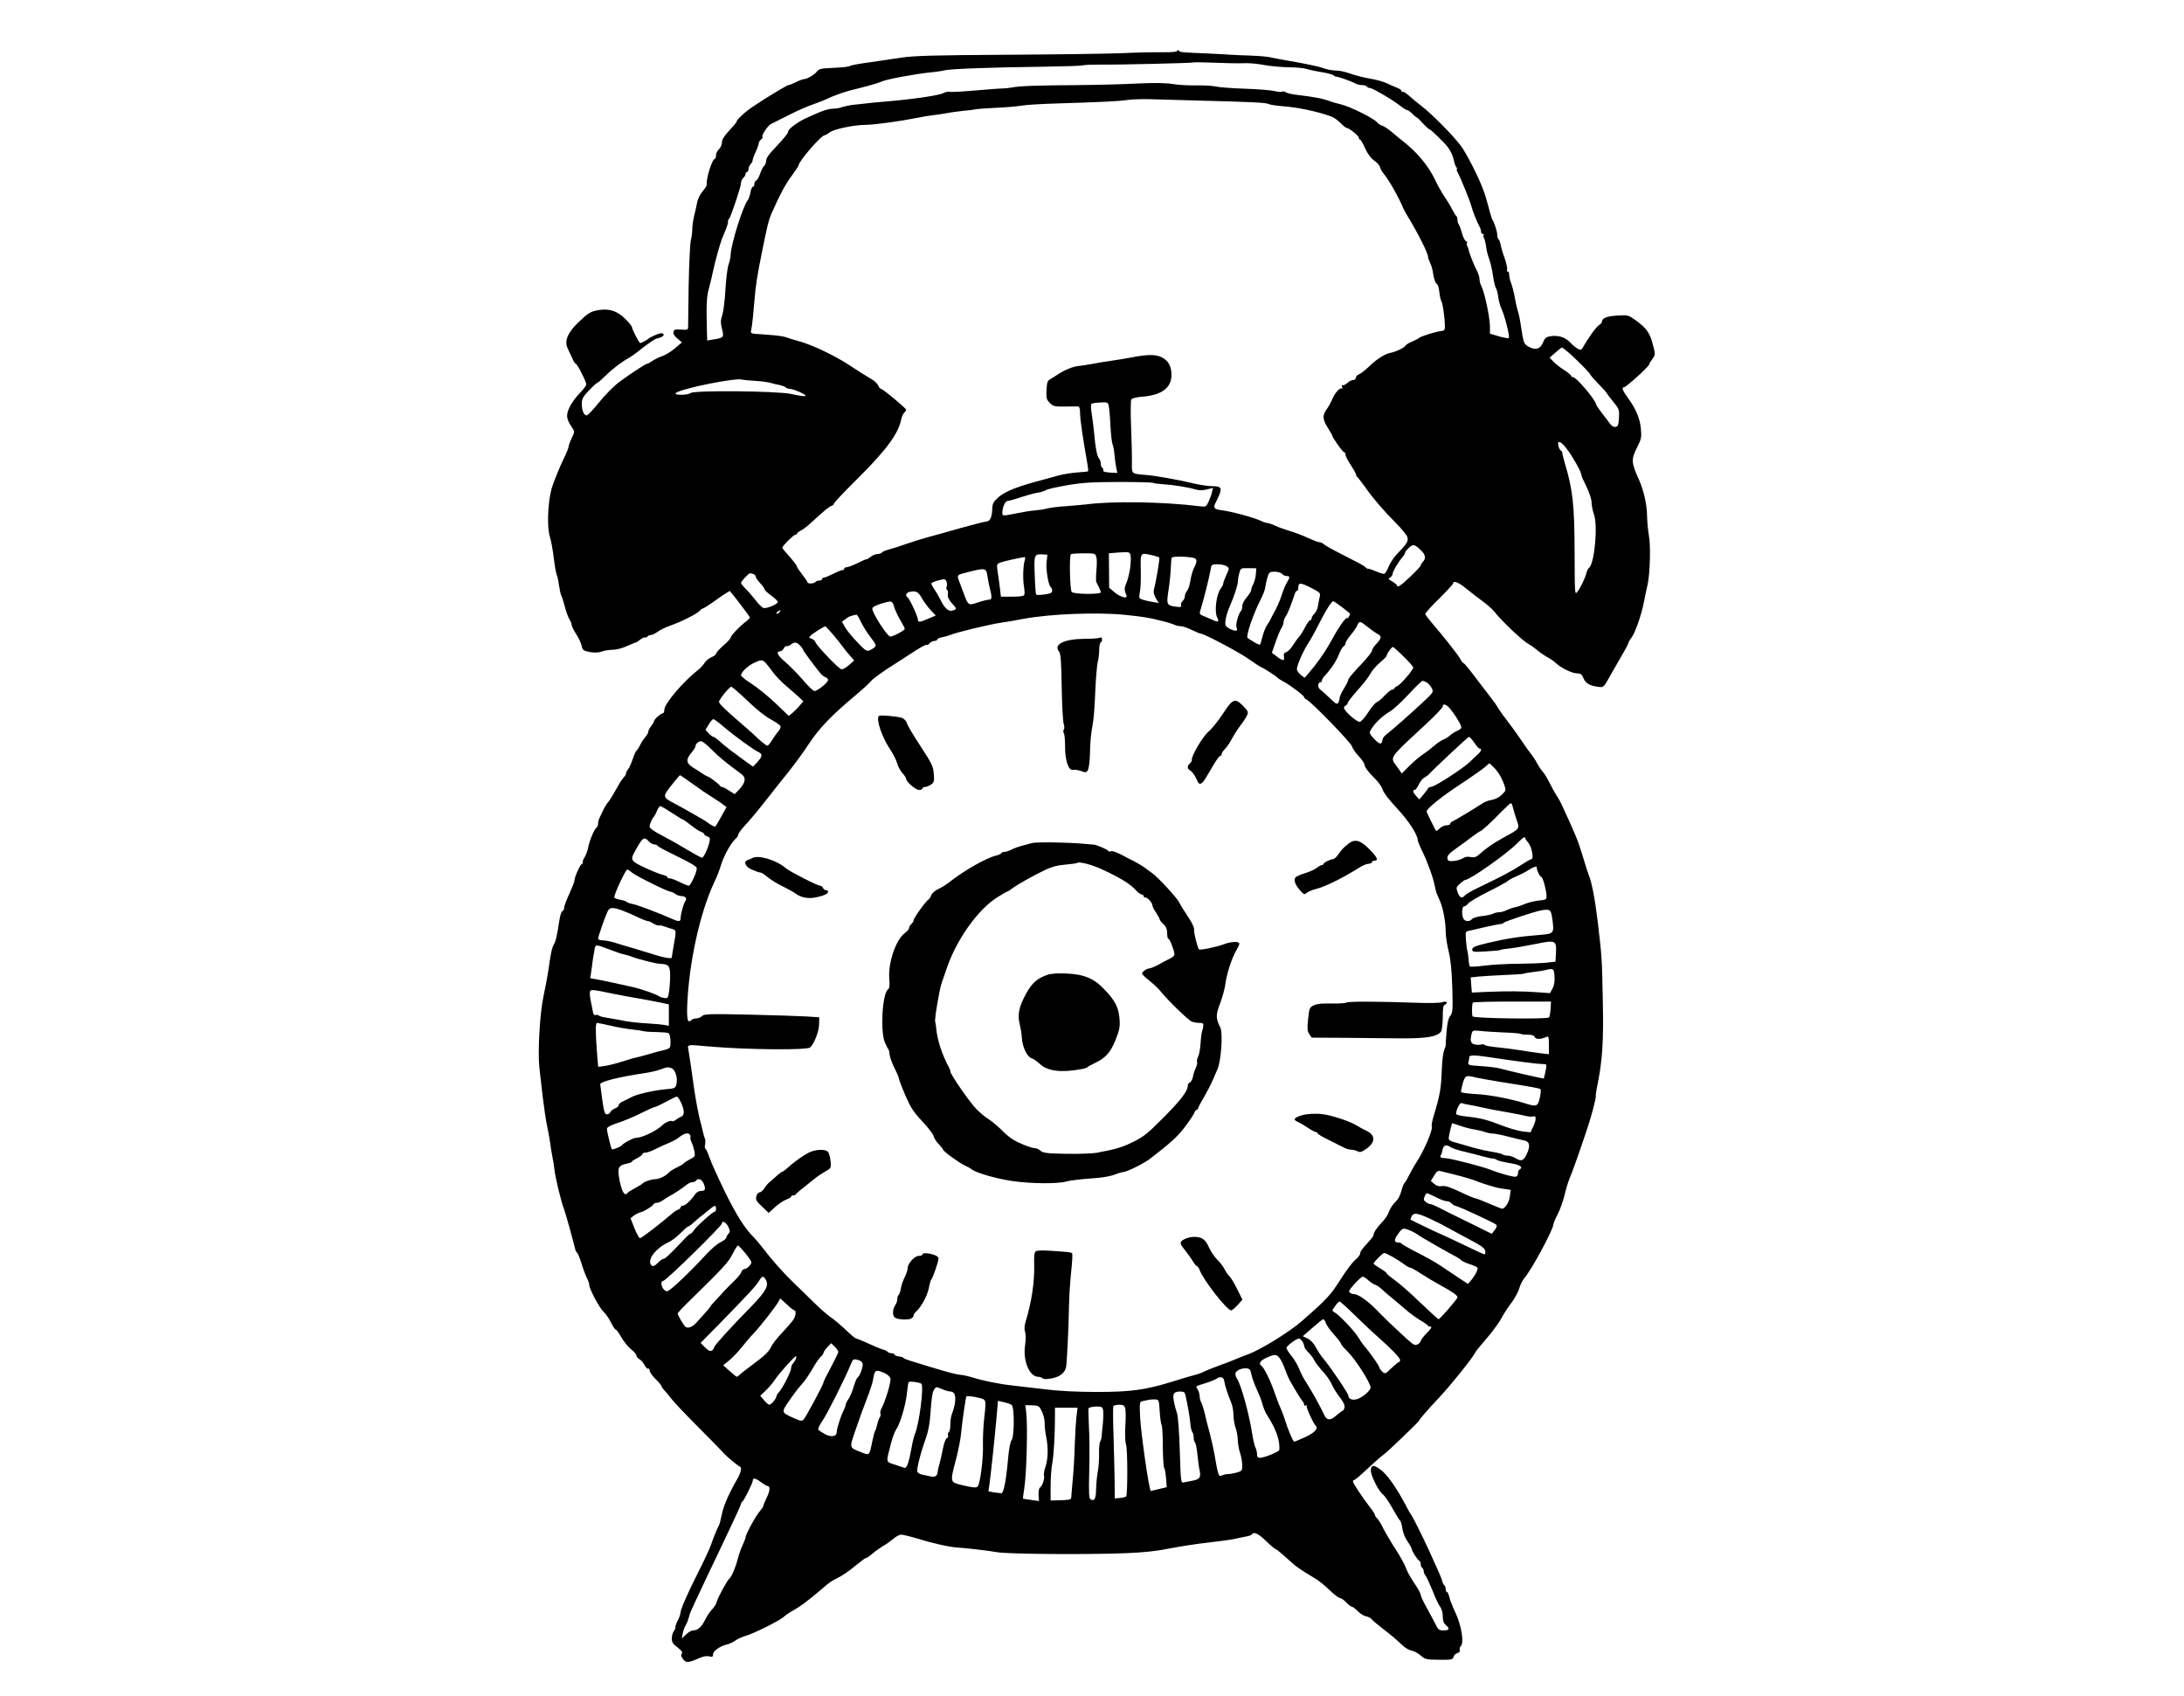 <?xml version="1.0" encoding="UTF-8" standalone="no"?>
<svg xmlns="http://www.w3.org/2000/svg" xmlns:xlink="http://www.w3.org/1999/xlink" xmlns:serif="http://www.serif.com/" width="100%" height="100%" viewBox="0 0 4565 3544" version="1.1" xml:space="preserve" style="fill-rule:evenodd;clip-rule:evenodd;stroke-linejoin:round;stroke-miterlimit:2;">
    <g transform="matrix(1,0,0,1,-67506,0)">
        <g id="Artboard17" transform="matrix(1,0,0,1,-0.391,0)">
            <rect x="67506.4" y="0" width="4564.39" height="3544" style="fill:none;"></rect>
            <clipPath id="_clip1">
                <rect x="67506.4" y="0" width="4564.39" height="3544"></rect>
            </clipPath>
            <g clip-path="url(#_clip1)">
                <g transform="matrix(1.019,0,6.23664e-07,1.019,67982.4,0)">
                    <g id="_24-hour-care-2" serif:id="24 hour care 2">
                        <g>
                            <g>
                                <g id="Element">
                                    <rect x="0" y="0" width="3543.31" height="3543.31" style="fill:none;"></rect>
                                    <g transform="matrix(0.288,-4.4029e-16,-4.4029e-16,-0.288,-4553.62,11272.6)">
                                        <path d="M22575,38780C22575,38772 22542,38768 22467,38769C22408,38770 22275,38767 22171,38762C22067,38758 21698,38753 21352,38751C20844,38748 20700,38744 20612,38731C20551,38722 20447,38706 20381,38697C20314,38688 20255,38677 20250,38674C20235,38665 20210,38662 20109,38657C20036,38654 20020,38650 20007,38631C19992,38610 19936,38577 19914,38577C19907,38577 19882,38568 19858,38556C19834,38544 19810,38535 19805,38535C19795,38535 19658,38453 19555,38384C19497,38346 19436,38289 19435,38274C19435,38270 19412,38242 19383,38211C19346,38172 19331,38146 19331,38126C19331,38110 19321,38089 19310,38078C19298,38068 19289,38048 19289,38035C19289,38021 19285,38010 19281,38010C19261,38010 19217,37866 19223,37826C19224,37820 19211,37799 19194,37779C19177,37759 19160,37726 19156,37706C19152,37685 19143,37643 19135,37611C19127,37580 19120,37535 19120,37512C19120,37488 19115,37450 19109,37427C19104,37404 19097,37260 19094,37107C19092,36954 19090,36820 19090,36809C19089,36793 19082,36791 19039,36794C18997,36797 18989,36794 18986,36777C18983,36764 18993,36747 19014,36730L19046,36703L18998,36662C18972,36639 18931,36614 18908,36606C18884,36598 18852,36582 18836,36571C18820,36560 18804,36551 18799,36551C18788,36551 18683,36482 18600,36421C18562,36393 18500,36330 18457,36277C18415,36225 18376,36183 18368,36183C18348,36183 18333,36218 18333,36265C18333,36301 18341,36315 18384,36361C18412,36390 18438,36414 18442,36414C18446,36414 18472,36436 18500,36464C18552,36515 18615,36563 18671,36594C18688,36604 18715,36623 18731,36636C18768,36668 18850,36726 18863,36729C18905,36739 18924,36752 18913,36763C18904,36771 18889,36769 18856,36755C18831,36744 18808,36732 18806,36728C18799,36720 18757,36698 18749,36698C18741,36698 18690,36798 18690,36812C18690,36818 18669,36844 18643,36870C18588,36925 18532,36944 18460,36934C18396,36924 18381,36915 18306,36843C18231,36771 18207,36710 18233,36659C18241,36642 18255,36612 18265,36590C18274,36568 18285,36551 18290,36551C18300,36551 18365,36423 18365,36403C18365,36395 18343,36367 18317,36340C18290,36313 18258,36268 18245,36240C18219,36184 18222,36157 18264,36096C18283,36067 18283,36066 18261,36021C18249,35996 18239,35969 18239,35960C18239,35952 18225,35917 18208,35883C18176,35818 18125,35693 18116,35654C18089,35547 18085,35380 18106,35317C18114,35294 18126,35228 18133,35170C18140,35112 18150,35057 18154,35049C18159,35040 18166,35007 18170,34976C18175,34944 18182,34911 18186,34902C18191,34894 18203,34856 18213,34818C18223,34780 18238,34740 18246,34729C18253,34718 18260,34702 18260,34693C18260,34685 18274,34655 18292,34627C18311,34599 18328,34560 18332,34542C18338,34512 18344,34507 18389,34498C18424,34492 18450,34493 18474,34501C18492,34508 18528,34514 18552,34514C18578,34514 18622,34525 18654,34540C18686,34554 18714,34566 18718,34566C18721,34566 18735,34575 18750,34587C18765,34598 18780,34605 18785,34602C18790,34600 18797,34602 18800,34608C18804,34614 18814,34619 18824,34619C18833,34619 18855,34629 18873,34642C18891,34656 18931,34675 18963,34686C19041,34713 19155,34771 19172,34791C19180,34800 19190,34808 19195,34808C19200,34808 19244,34836 19294,34872C19343,34907 19386,34934 19388,34932C19411,34907 19530,34750 19530,34744C19530,34739 19517,34726 19501,34714C19457,34681 19394,34615 19394,34602C19394,34595 19370,34569 19341,34544C19312,34519 19289,34492 19289,34486C19289,34479 19274,34468 19256,34461C19238,34453 19216,34435 19207,34420C19197,34405 19180,34386 19169,34377C19056,34289 18921,34131 18921,34087C18921,34073 18916,34062 18911,34062C18897,34062 18848,34019 18848,34007C18848,34001 18838,33985 18827,33970C18815,33956 18806,33937 18806,33929C18806,33921 18796,33904 18785,33892C18774,33880 18757,33854 18748,33835C18739,33816 18727,33798 18722,33795C18717,33791 18705,33764 18695,33734C18685,33704 18670,33671 18662,33662C18654,33653 18648,33640 18648,33634C18648,33628 18642,33616 18634,33608C18626,33600 18611,33580 18602,33563C18561,33490 18529,33437 18523,33432C18514,33424 18492,33388 18479,33359C18472,33344 18463,33324 18458,33314C18453,33304 18449,33287 18449,33275C18449,33264 18444,33252 18438,33248C18423,33239 18387,33154 18379,33109C18376,33087 18364,33055 18353,33037C18342,33019 18336,33002 18340,32998C18344,32994 18342,32991 18336,32991C18324,32991 18281,32897 18281,32872C18281,32863 18264,32820 18244,32776C18224,32733 18207,32688 18207,32677C18207,32666 18202,32655 18195,32653C18188,32651 18179,32623 18174,32592C18156,32474 18148,32439 18133,32414C18119,32388 18112,32353 18093,32219C18088,32185 18073,32107 18060,32046C18034,31925 18018,31647 18031,31537C18035,31502 18046,31408 18055,31327C18065,31246 18079,31150 18088,31112C18096,31074 18105,31024 18108,31001C18110,30978 18117,30938 18122,30912C18128,30886 18135,30841 18138,30812C18145,30753 18187,30577 18207,30529C18217,30503 18267,30323 18286,30246C18288,30235 18295,30223 18300,30220C18305,30216 18319,30182 18331,30143C18343,30104 18360,30059 18369,30041C18378,30024 18386,30002 18386,29992C18386,29963 18458,29828 18487,29801C18502,29788 18526,29753 18540,29725C18554,29696 18570,29673 18575,29673C18580,29673 18598,29648 18616,29616C18634,29585 18665,29547 18685,29532C18705,29517 18721,29497 18722,29489C18722,29481 18731,29469 18742,29463C18754,29457 18771,29438 18780,29420C18789,29403 18800,29392 18806,29395C18811,29398 18816,29392 18816,29382C18816,29371 18835,29344 18858,29321C18881,29299 18900,29276 18900,29272C18900,29267 18908,29255 18918,29244C18928,29234 18951,29207 18968,29184C18985,29161 19072,29069 19162,28979C19252,28889 19333,28806 19342,28795C19360,28773 19443,28704 19458,28698C19475,28692 19467,28656 19438,28605C19382,28509 19342,28418 19330,28356C19323,28322 19314,28286 19309,28277C19294,28250 19270,28190 19253,28140C19244,28114 19205,28029 19165,27951C19086,27794 19036,27681 19036,27657C19036,27648 19027,27622 19016,27600C19004,27577 18997,27557 19000,27554C19002,27551 18997,27539 18989,27527C18980,27515 18974,27491 18974,27473C18974,27448 18982,27434 19015,27410C19044,27387 19053,27375 19045,27366C19038,27357 19041,27345 19054,27327C19075,27298 19092,27299 19170,27334C19197,27346 19224,27351 19241,27346C19263,27341 19268,27343 19268,27361C19268,27384 19316,27419 19367,27431C19384,27435 19411,27447 19427,27459C19444,27471 19475,27485 19496,27491C19553,27506 19741,27600 19772,27628C19786,27641 19819,27663 19845,27677C19890,27702 19940,27739 20045,27828C20101,27876 20104,27878 20144,27899C20190,27921 20237,27954 20295,28002C20324,28026 20351,28046 20356,28046C20362,28046 20385,28061 20407,28081C20430,28100 20463,28123 20480,28133C20498,28142 20528,28164 20549,28181C20569,28199 20595,28213 20608,28213C20620,28213 20677,28199 20734,28182C20836,28150 20960,28123 21011,28121C21065,28118 21229,28099 21291,28088C21367,28074 21940,28070 22208,28081C22335,28086 22430,28096 22517,28114C22587,28128 22709,28147 22790,28156C22871,28165 22959,28177 22985,28183C23010,28189 23047,28197 23066,28200C23085,28203 23103,28210 23106,28215C23119,28236 23152,28221 23208,28166C23241,28134 23271,28109 23276,28109C23280,28109 23305,28089 23331,28066C23357,28043 23389,28014 23403,28002C23416,27990 23452,27965 23482,27946C23511,27928 23551,27904 23570,27892C23589,27880 23630,27846 23661,27816C23692,27786 23724,27762 23732,27762C23740,27762 23761,27748 23777,27731C23794,27713 23812,27699 23819,27699C23825,27699 23843,27685 23860,27668C23876,27651 23903,27634 23920,27631C23937,27627 23954,27618 23958,27611C23963,27604 24004,27569 24050,27534C24096,27499 24150,27453 24170,27432C24191,27411 24221,27392 24240,27388C24259,27385 24289,27369 24308,27352C24339,27325 24347,27323 24438,27322C24529,27321 24537,27323 24542,27343C24545,27355 24558,27367 24570,27370C24584,27374 24590,27382 24586,27391C24583,27400 24587,27413 24594,27420C24618,27444 24598,27566 24555,27658C24534,27703 24514,27753 24511,27771C24507,27789 24500,27804 24495,27804C24490,27804 24486,27813 24486,27824C24486,27836 24482,27847 24477,27851C24472,27854 24464,27869 24461,27883C24454,27908 24439,27943 24363,28109C24315,28213 24255,28332 24246,28344C24241,28350 24219,28387 24199,28427C24133,28551 24068,28642 24023,28675C23972,28712 23957,28711 23953,28674C23949,28641 24005,28526 24038,28500C24052,28489 24083,28444 24107,28400C24132,28355 24156,28316 24161,28313C24166,28310 24173,28285 24177,28258C24181,28229 24196,28190 24214,28165C24231,28140 24245,28115 24245,28108C24245,28095 24286,28032 24299,28026C24304,28024 24308,28014 24308,28003C24308,27993 24312,27981 24318,27977C24324,27974 24329,27963 24329,27954C24329,27945 24335,27929 24343,27920C24350,27911 24372,27864 24392,27815C24411,27765 24435,27714 24446,27700C24457,27685 24465,27658 24465,27632C24465,27601 24471,27583 24486,27570C24517,27544 24512,27531 24471,27531C24439,27531 24432,27536 24413,27576C24401,27600 24372,27653 24350,27694C24327,27734 24308,27775 24308,27784C24308,27794 24287,27832 24262,27868C24237,27905 24210,27953 24203,27975C24196,27997 24163,28056 24131,28106C24098,28156 24058,28225 24041,28258C24025,28291 24005,28323 23997,28330C23989,28337 23982,28347 23982,28352C23982,28358 23969,28380 23952,28401C23898,28470 23825,28580 23825,28591C23825,28597 23829,28602 23834,28602C23840,28602 23883,28639 23931,28684C23979,28729 24030,28774 24044,28783C24071,28802 24297,29018 24297,29026C24297,29032 24359,29104 24440,29190C24521,29276 24674,29467 24692,29503C24696,29511 24707,29527 24718,29540C24728,29552 24765,29596 24799,29636C24832,29677 24871,29731 24884,29756C24897,29782 24928,29829 24952,29861C24976,29893 25003,29941 25010,29967C25017,29993 25034,30026 25047,30041C25095,30094 25253,30387 25253,30423C25253,30430 25266,30461 25283,30493C25299,30524 25321,30585 25332,30629C25342,30672 25358,30724 25366,30744C25384,30784 25433,30922 25488,31086C25523,31188 25559,31325 25555,31340C25554,31344 25558,31374 25565,31406C25602,31587 25611,31725 25605,32009C25599,32313 25599,32321 25569,32576C25550,32735 25525,32865 25504,32912C25499,32924 25480,32983 25462,33044C25427,33159 25413,33193 25307,33422C25300,33436 25285,33462 25274,33479C25262,33497 25240,33537 25225,33568C25209,33600 25187,33636 25176,33647C25165,33659 25148,33685 25137,33705C25127,33725 25109,33752 25099,33765C25088,33778 25053,33826 25022,33873C24990,33920 24945,33982 24922,34011C24899,34041 24874,34075 24867,34087C24849,34118 24832,34142 24793,34192C24774,34216 24728,34277 24690,34327C24652,34378 24617,34419 24613,34419C24609,34419 24598,34432 24590,34448C24577,34474 24478,34600 24383,34711C24362,34736 24343,34761 24340,34767C24338,34773 24382,34823 24438,34877C24493,34932 24539,34981 24539,34987C24539,35009 24579,34994 24628,34953C24657,34929 24709,34889 24743,34864C24778,34839 24818,34804 24833,34785C24883,34720 25035,34576 25079,34553C25091,34547 25119,34527 25142,34508C25165,34489 25198,34467 25216,34458C25233,34449 25258,34431 25272,34418C25310,34383 25386,34346 25422,34346C25447,34346 25456,34339 25468,34310C25483,34273 25516,34256 25582,34249C25609,34246 25615,34252 25650,34316C25671,34354 25711,34424 25738,34470C25766,34517 25788,34559 25788,34564C25788,34569 25797,34585 25809,34600C25835,34634 25880,34761 25898,34855C25906,34895 25917,34951 25924,34979C25941,35054 25947,35257 25933,35328C25927,35362 25921,35426 25920,35469C25919,35552 25895,35653 25860,35731C25807,35847 25806,35871 25850,35957C25879,36015 25882,36026 25876,36089C25869,36163 25840,36231 25782,36310C25747,36358 25737,36383 25755,36383C25771,36383 25935,36532 25935,36546C25935,36550 25945,36567 25958,36585C25980,36616 25980,36617 25962,36685C25940,36770 25918,36802 25845,36856C25788,36897 25787,36898 25710,36894C25635,36890 25599,36876 25599,36851C25599,36844 25589,36833 25578,36826C25558,36814 25498,36730 25465,36670C25453,36648 25448,36647 25428,36657C25415,36663 25390,36684 25372,36703C25336,36741 25285,36756 25228,36746C25201,36741 25190,36731 25179,36702C25161,36656 25126,36645 25079,36671C25042,36690 25040,36698 25021,36824C25016,36861 25007,36904 25002,36918C24997,36932 24986,36977 24979,37018C24972,37058 24959,37106 24952,37125C24944,37144 24938,37171 24938,37186C24938,37201 24933,37211 24928,37207C24923,37204 24921,37210 24923,37221C24926,37231 24918,37268 24906,37302C24893,37336 24882,37374 24880,37385C24879,37397 24876,37407 24875,37409C24873,37410 24871,37416 24871,37421C24870,37426 24866,37434 24861,37439C24857,37443 24853,37456 24853,37468C24853,37492 24833,37555 24818,37577C24814,37585 24801,37625 24791,37667C24780,37708 24764,37763 24754,37788C24719,37883 24634,38049 24593,38104C24535,38180 24390,38327 24315,38385C24282,38410 24240,38445 24222,38462C24203,38478 24184,38490 24180,38487C24175,38484 24171,38486 24171,38493C24171,38499 24158,38509 24142,38515C24126,38521 24093,38535 24069,38547C24045,38559 23987,38575 23942,38582C23897,38590 23834,38606 23803,38618C23771,38629 23732,38638 23714,38638C23682,38638 23632,38647 23604,38659C23580,38668 23474,38690 23368,38708C23316,38717 23256,38728 23235,38733C23214,38738 23153,38743 23099,38745C23045,38747 22981,38749 22958,38751C22935,38753 22852,38757 22775,38761C22598,38768 22592,38769 22583,38782C22578,38788 22575,38788 22575,38780ZM22948,38691C22982,38690 23034,38690 23063,38691C23092,38692 23154,38686 23200,38677C23246,38669 23325,38662 23375,38662C23425,38661 23479,38656 23494,38650C23509,38645 23555,38635 23597,38628C23638,38622 23679,38611 23687,38605C23695,38598 23703,38594 23705,38595C23711,38599 23811,38564 23848,38544C23858,38539 23878,38535 23892,38535C23906,38535 23921,38530 23924,38525C23928,38519 23938,38514 23947,38514C23965,38514 24107,38431 24163,38387C24184,38370 24206,38357 24212,38357C24218,38357 24234,38345 24249,38330C24263,38316 24278,38304 24281,38304C24284,38304 24304,38285 24324,38262C24345,38239 24366,38220 24371,38220C24379,38220 24483,38119 24502,38092C24525,38059 24536,38034 24544,37999C24548,37979 24556,37957 24562,37950C24568,37942 24569,37937 24565,37937C24562,37937 24565,37924 24574,37908C24598,37861 24662,37703 24670,37669C24677,37639 24707,37564 24728,37525C24734,37514 24738,37499 24738,37490C24738,37482 24744,37475 24750,37475C24757,37475 24760,37472 24756,37468C24752,37464 24754,37453 24760,37442C24765,37431 24772,37405 24774,37383C24776,37361 24786,37322 24796,37296C24805,37270 24818,37216 24823,37176C24829,37136 24838,37097 24843,37091C24849,37084 24856,37055 24860,37027C24864,36999 24873,36964 24880,36950C24905,36899 24945,36743 24935,36734C24932,36730 24900,36736 24865,36746L24801,36765L24801,36813C24801,36881 24763,37059 24740,37104C24733,37116 24727,37138 24727,37151C24727,37164 24720,37189 24711,37207C24690,37245 24649,37350 24649,37364C24648,37370 24644,37381 24640,37388C24635,37395 24634,37405 24638,37410C24641,37416 24637,37422 24629,37425C24622,37428 24609,37453 24602,37481C24594,37509 24584,37537 24579,37542C24574,37548 24570,37563 24570,37575C24570,37588 24566,37600 24562,37602C24558,37604 24545,37625 24533,37648C24522,37671 24497,37712 24478,37740C24459,37767 24428,37822 24410,37861C24361,37963 24282,38057 24181,38136C24162,38150 24127,38180 24102,38201C24077,38222 24045,38243 24032,38247C24019,38251 24004,38261 23998,38269C23977,38297 23804,38383 23739,38398C23713,38404 23677,38414 23661,38420C23608,38440 23563,38449 23415,38467C23383,38471 23352,38479 23345,38485C23338,38490 23327,38492 23321,38488C23315,38485 23292,38486 23270,38492C23248,38498 23154,38506 23062,38509C22970,38512 22874,38519 22848,38525C22822,38531 22758,38534 22706,38533C22654,38532 22579,38536 22539,38543C22489,38551 22408,38552 22287,38546C22188,38541 21999,38536 21866,38535C21574,38533 21454,38529 21396,38518C21371,38514 21348,38511 21344,38512C21340,38513 21253,38507 21151,38498C21049,38489 20959,38484 20951,38487C20944,38490 20924,38486 20908,38478C20876,38461 20680,38433 20507,38419C20446,38414 20373,38407 20344,38403C20315,38400 20274,38395 20253,38393C20232,38390 20202,38383 20186,38378C20171,38372 20143,38367 20124,38367C20093,38367 20047,38353 19987,38325C19975,38319 19954,38310 19940,38304C19878,38278 19803,38223 19803,38205C19803,38192 19772,38154 19698,38076C19664,38041 19646,38013 19646,37996C19646,37982 19639,37965 19631,37959C19624,37953 19611,37928 19603,37904C19595,37880 19583,37858 19575,37856C19568,37853 19562,37841 19562,37830C19562,37819 19557,37811 19551,37811C19546,37811 19538,37793 19534,37771C19531,37749 19522,37725 19515,37716C19479,37670 19394,37396 19393,37326C19393,37312 19387,37282 19379,37259C19370,37236 19361,37156 19356,37081C19352,37006 19342,36924 19334,36899C19321,36861 19321,36843 19331,36801C19347,36736 19346,36736 19260,36722L19226,36716L19224,36788C19219,36967 19222,37032 19238,37086C19247,37118 19260,37172 19267,37207C19281,37274 19316,37401 19331,37440C19337,37453 19345,37475 19351,37488C19371,37538 19376,37554 19374,37562C19373,37567 19376,37577 19382,37583C19396,37601 19467,37812 19467,37838C19467,37850 19474,37866 19483,37874C19491,37881 19499,37893 19499,37901C19499,37909 19503,37916 19509,37916C19515,37916 19520,37925 19520,37936C19520,37947 19527,37963 19535,37972C19544,37981 19550,37992 19549,37996C19548,38001 19557,38028 19570,38056C19583,38084 19593,38113 19593,38120C19593,38128 19600,38139 19609,38147C19618,38154 19623,38162 19620,38165C19610,38175 19657,38246 19680,38258C19693,38264 19751,38294 19810,38323C19868,38353 19944,38386 19978,38397C20011,38408 20053,38425 20071,38433C20088,38442 20128,38459 20160,38470C20218,38491 20246,38498 20370,38529C20408,38539 20452,38553 20470,38561C20505,38577 20706,38614 20811,38625C20849,38628 20896,38635 20916,38640C20959,38651 21242,38661 21620,38666C21767,38668 21894,38672 21903,38676C21912,38679 21966,38681 22024,38681C22152,38679 22683,38692 22687,38696C22689,38698 22734,38698 22788,38696C22841,38694 22913,38692 22948,38691ZM22722,38425C23112,38415 23204,38410 23222,38401C23233,38395 23282,38388 23331,38384C23438,38376 23576,38346 23672,38311C23689,38305 23718,38284 23737,38265C23755,38246 23774,38231 23778,38231C23796,38231 23867,38174 23867,38161C23867,38153 23871,38147 23876,38147C23881,38147 23897,38119 23912,38085C23930,38045 23953,38015 23976,37998C23996,37985 24015,37963 24018,37951C24021,37938 24035,37914 24049,37898C24083,37858 24157,37725 24186,37653C24190,37644 24199,37628 24206,37616C24287,37484 24360,37339 24360,37312C24360,37305 24367,37286 24375,37269C24384,37252 24392,37222 24395,37201C24400,37158 24412,37125 24426,37116C24431,37113 24438,37087 24441,37058C24444,37030 24451,37002 24455,36996C24464,36985 24479,36884 24480,36824C24481,36792 24477,36786 24455,36784C24413,36779 24314,36748 24297,36735C24288,36728 24265,36716 24245,36708C24224,36700 24204,36687 24199,36679C24189,36663 24129,36635 24090,36628C24053,36621 23992,36582 23940,36531C23914,36506 23882,36481 23869,36476C23856,36471 23846,36460 23846,36451C23846,36442 23837,36435 23826,36435C23816,36435 23797,36425 23784,36413C23772,36402 23757,36395 23751,36398C23745,36402 23744,36397 23748,36386C23751,36375 23751,36370 23746,36374C23734,36385 23695,36341 23678,36299C23670,36278 23653,36247 23639,36228C23607,36184 23608,36155 23646,36095C23663,36068 23678,36043 23678,36039C23678,36026 23753,35921 23762,35921C23768,35921 23772,35913 23772,35903C23772,35894 23789,35861 23809,35831C23829,35800 23846,35770 23846,35765C23846,35759 23852,35747 23861,35739C23869,35731 23894,35698 23916,35667C23968,35593 24043,35505 24131,35417C24170,35378 24206,35334 24212,35319C24223,35289 24212,35271 24133,35189C24115,35170 24091,35133 24080,35107C24070,35081 24056,35058 24049,35055C24043,35053 24018,35060 23993,35071C23968,35082 23942,35091 23934,35091C23927,35091 23919,35095 23917,35099C23915,35104 23895,35117 23872,35129C23849,35141 23785,35174 23730,35202C23675,35230 23624,35259 23616,35267C23609,35274 23595,35280 23586,35280C23578,35280 23541,35294 23506,35310C23470,35327 23413,35349 23378,35359C23344,35369 23296,35386 23273,35397C23249,35408 23224,35417 23216,35417C23209,35417 23188,35423 23170,35432C23119,35456 22956,35500 22894,35507C22836,35514 22828,35524 22847,35561C22900,35666 22897,35679 22820,35679C22795,35679 22736,35688 22688,35699C22576,35726 22416,35754 22349,35759C22246,35768 22250,35764 22251,35850C22252,35892 22249,36006 22245,36104C22241,36208 22242,36289 22247,36297C22253,36305 22285,36313 22324,36316C22462,36327 22532,36378 22533,36470C22533,36533 22510,36574 22463,36597C22419,36618 22363,36618 22255,36597C22209,36588 22140,36577 22103,36572C22065,36567 22006,36557 21971,36550C21937,36543 21892,36537 21872,36535C21833,36532 21772,36507 21719,36472C21702,36460 21678,36446 21667,36439C21650,36430 21645,36415 21643,36363C21640,36306 21642,36296 21666,36272C21691,36247 21700,36245 21775,36246C21819,36247 21862,36247 21869,36247C21877,36246 21882,36229 21882,36196C21882,36153 21903,36013 21934,35837C21939,35811 21941,35787 21939,35785C21937,35783 21903,35779 21864,35777C21825,35774 21767,35765 21735,35757C21703,35748 21661,35736 21641,35731C21440,35679 21350,35644 21299,35599C21262,35565 21257,35555 21256,35510C21254,35456 21239,35427 21213,35427C21205,35427 21122,35406 21028,35380C20935,35353 20830,35324 20795,35315C20761,35306 20694,35285 20648,35269C20602,35253 20544,35234 20520,35228C20496,35222 20473,35212 20470,35206C20466,35201 20452,35196 20439,35196C20426,35196 20402,35186 20387,35174C20372,35162 20360,35155 20360,35158C20360,35161 20332,35149 20299,35132C20266,35116 20230,35102 20220,35102C20210,35102 20202,35097 20202,35091C20202,35085 20196,35081 20188,35081C20180,35081 20151,35069 20122,35054C20094,35040 20065,35028 20058,35028C20050,35028 20045,35023 20045,35018C20045,35012 20035,35007 20024,35007C20013,35007 20001,35002 19997,34997C19989,34984 19940,34982 19940,34995C19940,35000 19923,35025 19903,35050C19883,35076 19866,35100 19866,35105C19866,35114 19832,35157 19781,35213C19770,35226 19761,35238 19761,35241C19761,35253 19842,35333 19853,35333C19860,35333 19866,35336 19866,35341C19866,35346 19877,35355 19891,35362C19905,35368 19937,35392 19962,35415C20063,35508 20093,35532 20110,35538C20120,35541 20129,35549 20129,35555C20129,35561 20203,35640 20294,35730C20496,35929 20588,36053 20607,36151C20611,36171 20621,36194 20629,36202C20637,36210 20643,36219 20643,36223C20643,36234 20477,36372 20464,36372C20458,36372 20450,36382 20445,36394C20440,36407 20420,36427 20400,36439C20380,36451 20348,36471 20329,36482C20310,36494 20266,36522 20230,36546C20134,36609 19976,36684 19887,36709C19844,36721 19796,36736 19782,36741C19768,36746 19718,36753 19672,36756C19626,36760 19576,36763 19562,36764C19547,36766 19536,36771 19537,36777C19538,36782 19541,36803 19545,36824C19548,36844 19556,36917 19561,36986C19573,37124 19581,37172 19621,37370C19654,37534 19665,37577 19682,37616C19744,37756 19781,37825 19825,37885C19853,37924 19877,37959 19877,37963C19877,37992 20038,38178 20063,38178C20068,38178 20084,38187 20098,38198C20128,38221 20266,38251 20354,38252C20424,38253 20596,38277 20717,38301C20760,38310 20814,38319 20837,38321C20860,38323 20903,38330 20932,38335C20961,38341 21015,38348 21053,38352C21090,38355 21127,38360 21134,38362C21142,38365 21205,38369 21276,38373C21346,38376 21433,38383 21467,38389C21502,38395 21611,38401 21709,38404C22036,38414 22160,38420 22218,38429C22250,38434 22332,38437 22402,38434C22471,38432 22615,38428 22722,38425ZM25363,36629C25423,36576 25515,36483 25515,36475C25515,36471 25541,36441 25573,36408C25605,36375 25631,36347 25631,36344C25631,36342 25651,36315 25677,36283C25722,36228 25723,36224 25720,36165C25717,36114 25713,36104 25695,36101C25682,36099 25667,36108 25655,36125C25644,36140 25618,36175 25596,36203C25575,36231 25557,36257 25557,36261C25557,36289 25416,36456 25392,36456C25385,36456 25379,36460 25379,36465C25379,36471 25356,36489 25328,36507C25300,36525 25266,36552 25252,36567L25226,36594L25267,36630C25289,36650 25310,36666 25314,36666C25318,36666 25340,36649 25363,36629ZM19566,36429C19628,36425 19666,36419 19698,36409C19701,36408 19721,36403 19743,36399C19764,36394 19785,36386 19788,36381C19791,36376 19804,36372 19817,36372C19829,36371 19863,36360 19892,36346C19956,36315 19933,36312 19822,36336C19723,36357 19128,36363 19108,36342C19101,36336 19072,36330 19043,36330C18978,36330 18988,36345 19069,36368C19198,36405 19429,36446 19466,36439C19480,36436 19525,36431 19566,36429ZM22086,36252C22089,36237 22095,36175 22098,36112C22101,36050 22108,35990 22113,35978C22118,35967 22125,35931 22127,35900C22130,35868 22136,35826 22140,35807L22147,35773L22095,35776C22061,35778 22044,35783 22047,35791C22049,35797 22046,35806 22040,35810C22034,35814 22029,35827 22029,35840C22029,35853 22024,35869 22017,35876C22003,35890 21990,35957 21982,36057C21978,36095 21971,36156 21965,36193C21958,36235 21958,36262 21964,36266C21970,36269 21998,36274 22027,36275C22075,36278 22080,36276 22086,36252ZM25349,35944C25391,35889 25452,35780 25452,35760C25452,35753 25469,35714 25489,35674C25510,35631 25525,35585 25525,35562C25525,35541 25533,35503 25542,35478C25571,35396 25545,35122 25506,35097C25501,35094 25493,35078 25489,35063C25479,35024 25446,34954 25423,34926C25405,34903 25405,34913 25404,35214C25403,35545 25391,35653 25336,35837C25325,35874 25316,35911 25316,35917C25316,35924 25311,35931 25306,35933C25300,35935 25293,35949 25289,35965C25278,36011 25306,36001 25349,35944ZM22401,35703C22407,35699 22438,35695 22470,35693C22540,35689 22650,35672 22703,35656C22730,35648 22754,35648 22785,35656L22829,35667L22822,35639C22819,35623 22808,35593 22798,35571C22780,35531 22779,35531 22733,35536C22482,35568 22107,35574 21924,35549C21904,35547 21842,35541 21788,35537C21733,35534 21669,35526 21647,35520C21625,35514 21585,35508 21558,35506C21531,35504 21474,35495 21431,35486C21330,35466 21329,35466 21328,35487C21327,35524 21348,35574 21366,35574C21375,35574 21419,35586 21462,35601C21505,35615 21560,35630 21583,35633C21606,35637 21631,35645 21639,35651C21646,35657 21712,35672 21786,35685C21895,35704 21960,35708 22154,35709C22284,35709 22395,35706 22401,35703ZM24310,35222C24342,35192 24347,35163 24323,35140C24315,35131 24308,35120 24308,35114C24308,35109 24274,35073 24234,35035C24166,34970 24140,34953 24139,34973C24139,34977 24124,34989 24106,35000C24076,35017 24074,35020 24090,35029C24100,35035 24108,35046 24108,35055C24108,35071 24148,35139 24179,35175C24189,35187 24197,35201 24197,35206C24197,35211 24209,35227 24224,35240C24253,35268 24264,35266 24310,35222ZM22238,35093C22232,35054 22220,35007 22211,34988C22196,34954 22196,34940 22212,34901C22224,34873 22166,34889 22125,34925L22089,34956L22088,35079L22087,35201L22160,35207C22230,35211 22234,35211 22241,35188C22245,35174 22243,35132 22238,35093ZM21998,35173C22002,35158 22002,35115 21998,35078C21995,35040 21994,35003 21998,34995C22002,34987 22010,34970 22017,34957C22024,34944 22029,34929 22029,34923C22029,34907 21833,34909 21822,34926C21809,34946 21804,35187 21817,35195C21823,35198 21864,35201 21909,35201C21988,35201 21991,35200 21998,35173ZM21643,35135C21638,35080 21657,34969 21674,34959C21679,34956 21683,34945 21683,34934C21683,34919 21671,34914 21629,34908C21599,34904 21573,34903 21569,34907C21566,34910 21561,34972 21559,35045C21553,35191 21555,35197 21616,35193L21649,35191L21643,35135ZM22400,35186C22422,35181 22443,35174 22446,35171C22451,35166 22423,34998 22408,34944C22403,34926 22407,34907 22421,34882L22442,34847L22396,34855C22370,34859 22338,34867 22324,34872C22301,34881 22300,34885 22308,34926C22313,34950 22316,35021 22314,35083C22312,35210 22309,35207 22400,35186ZM22688,35169C22716,35163 22718,35144 22694,35098C22684,35080 22673,35040 22668,35009C22664,34978 22653,34944 22644,34934C22635,34924 22628,34906 22628,34895C22628,34883 22620,34867 22611,34860C22602,34852 22598,34839 22601,34831C22606,34818 22599,34816 22563,34821C22498,34830 22496,34836 22512,34941C22520,34992 22527,35062 22528,35097C22529,35132 22532,35165 22535,35170C22541,35180 22641,35179 22688,35169ZM21489,35156C21476,35117 21473,35021 21482,34965C21489,34924 21488,34905 21479,34900C21473,34895 21434,34892 21393,34892L21318,34892L21311,34952C21307,34985 21300,35037 21295,35068C21287,35122 21288,35125 21314,35135C21336,35144 21454,35170 21486,35174C21491,35175 21492,35166 21489,35156ZM22927,35108C22946,35094 22945,35092 22923,35045C22911,35019 22901,34991 22901,34984C22901,34977 22894,34964 22887,34955C22853,34915 22836,34786 22859,34743C22875,34713 22865,34708 22825,34727C22806,34736 22776,34748 22760,34755C22736,34764 22731,34770 22737,34789C22760,34862 22803,35033 22811,35083C22817,35121 22819,35123 22862,35123C22887,35123 22916,35116 22927,35108ZM23134,35055C23133,35033 23125,35001 23116,34983C23107,34966 23100,34945 23100,34938C23100,34930 23086,34908 23069,34888C23051,34868 23037,34840 23037,34826C23037,34812 23034,34797 23030,34793C23010,34774 22988,34694 22996,34673C23003,34656 23001,34650 22989,34650C22969,34650 22929,34670 22920,34685C22909,34701 22922,34765 22948,34823C22979,34895 23006,34976 23006,35002C23006,35013 23010,35039 23016,35060C23026,35096 23027,35096 23081,35095L23137,35094L23134,35055ZM21222,35039C21226,35013 21232,34979 21236,34965C21256,34889 21255,34871 21234,34871C21223,34871 21187,34862 21154,34851C21086,34828 21085,34829 21054,34913C21043,34944 21027,34985 21020,35004C21004,35044 21007,35048 21060,35061C21209,35100 21213,35099 21222,35039ZM23321,35054C23328,35046 23342,35039 23353,35039C23378,35039 23378,35031 23354,34991C23344,34974 23329,34938 23321,34913C23308,34869 23280,34805 23256,34766C23251,34757 23244,34743 23240,34734C23236,34725 23225,34706 23215,34692C23205,34678 23191,34644 23184,34619C23177,34593 23169,34565 23167,34557C23164,34547 23154,34549 23124,34567C23102,34580 23080,34594 23075,34598C23061,34611 23115,34769 23170,34876C23185,34905 23199,34942 23201,34960C23203,34977 23210,35009 23217,35031C23228,35067 23233,35070 23268,35070C23290,35070 23313,35063 23321,35054ZM19555,35053C19565,35050 19572,35041 19572,35034C19572,35028 19586,35007 19604,34988C19621,34969 19635,34949 19635,34944C19635,34938 19656,34919 19682,34900C19708,34881 19729,34861 19729,34855C19729,34839 19649,34805 19627,34812C19616,34815 19591,34840 19570,34868C19549,34895 19517,34932 19499,34949C19482,34966 19467,34984 19467,34990C19467,35001 19521,35059 19532,35059C19536,35059 19546,35057 19555,35053ZM20931,34998C20935,34987 20935,34971 20931,34962C20928,34953 20929,34943 20935,34940C20940,34937 20943,34923 20940,34909C20937,34891 20945,34873 20969,34845C21006,34804 21006,34803 20972,34793C20945,34784 20914,34813 20887,34871C20877,34891 20859,34923 20845,34943C20832,34962 20822,34982 20822,34986C20822,34994 20883,35014 20913,35016C20919,35017 20928,35009 20931,34998ZM23531,34953C23590,34923 23595,34918 23589,34893C23585,34878 23580,34848 23576,34826C23573,34805 23561,34779 23550,34770C23539,34760 23531,34745 23531,34738C23531,34730 23526,34724 23520,34724C23514,34724 23498,34701 23484,34674C23470,34646 23450,34614 23439,34603C23428,34591 23409,34564 23396,34543C23383,34522 23362,34501 23350,34497C23335,34492 23330,34484 23334,34465C23340,34433 23326,34433 23283,34466L23248,34493L23274,34568C23288,34609 23307,34654 23315,34667C23324,34680 23331,34700 23331,34710C23331,34721 23338,34740 23347,34753C23361,34772 23386,34836 23412,34915C23415,34925 23422,34934 23427,34934C23432,34934 23436,34942 23436,34953C23436,34995 23449,34995 23531,34953ZM20755,34881C20770,34855 20798,34817 20818,34796L20854,34758L20802,34736C20740,34709 20727,34708 20727,34728C20727,34750 20668,34877 20654,34886C20635,34898 20642,34921 20667,34926C20714,34936 20729,34928 20755,34881ZM20559,34815C20567,34791 20587,34749 20603,34722C20619,34696 20633,34669 20633,34663C20633,34652 20551,34608 20530,34608C20509,34608 20402,34775 20402,34807C20402,34819 20437,34836 20491,34850C20542,34863 20545,34862 20559,34815ZM23747,34818C23778,34794 23804,34773 23804,34771C23804,34756 23789,34735 23782,34739C23772,34745 23717,34664 23661,34561C23623,34492 23564,34409 23506,34343L23481,34314L23453,34336C23438,34348 23426,34366 23426,34376C23426,34403 23469,34501 23504,34556C23521,34581 23557,34646 23583,34698C23631,34793 23673,34860 23685,34860C23689,34860 23717,34841 23747,34818ZM19740,34781C19732,34772 19724,34768 19720,34771C19717,34774 19721,34782 19730,34787C19752,34801 19755,34799 19740,34781ZM22209,34762C22333,34749 22376,34742 22454,34722C22500,34711 22546,34697 22556,34691C22567,34686 22586,34682 22599,34682C22613,34682 22648,34670 22678,34655C22708,34641 22736,34629 22741,34629C22764,34629 23014,34497 23080,34450C23121,34421 23162,34394 23172,34390C23191,34383 23281,34325 23289,34314C23292,34310 23310,34299 23328,34289C23375,34265 23478,34187 23478,34176C23478,34171 23485,34164 23494,34160C23524,34149 23811,33853 23818,33827C23822,33812 23844,33780 23867,33756C23890,33732 23909,33702 23909,33691C23909,33679 23934,33645 23967,33612C24003,33578 24030,33541 24036,33520C24042,33498 24081,33447 24138,33386C24220,33299 24287,33197 24287,33157C24287,33151 24303,33112 24323,33071C24361,32992 24400,32881 24409,32828C24412,32811 24418,32787 24423,32776C24428,32764 24439,32738 24448,32718C24468,32671 24486,32572 24486,32505C24486,32476 24495,32414 24507,32366C24522,32304 24529,32229 24533,32106C24537,31949 24536,31930 24519,31908C24505,31891 24497,31856 24492,31794C24488,31745 24485,31702 24486,31700C24487,31697 24482,31680 24475,31663C24468,31645 24461,31591 24459,31542C24453,31386 24447,31350 24401,31197C24390,31161 24383,31126 24387,31121C24398,31102 24331,30944 24275,30860C24258,30834 24235,30792 24223,30768C24211,30744 24198,30721 24193,30718C24188,30715 24178,30690 24171,30663C24163,30635 24150,30605 24140,30596C24106,30561 24090,30537 24079,30506C24073,30488 24052,30458 24033,30438C23997,30402 23972,30364 23972,30346C23972,30341 23958,30321 23941,30303C23886,30242 23877,30230 23877,30215C23877,30206 23861,30186 23842,30170C23822,30154 23774,30089 23735,30027C23665,29918 23640,29890 23463,29735C23375,29658 23174,29533 23081,29498C23042,29484 22997,29466 22979,29458C22962,29450 22912,29431 22869,29416C22826,29400 22778,29381 22763,29373C22748,29365 22718,29354 22695,29349C22672,29343 22600,29322 22534,29301C22344,29243 22243,29229 21998,29229C21861,29229 21730,29236 21641,29247C21563,29256 21458,29268 21409,29274C21305,29285 21184,29310 21114,29333C21087,29341 21049,29350 21030,29351C20996,29354 20933,29371 20806,29410C20771,29421 20716,29438 20682,29448C20649,29458 20622,29469 20622,29473C20622,29476 20609,29480 20593,29482C20577,29483 20563,29489 20561,29495C20559,29500 20548,29505 20538,29505C20527,29505 20516,29509 20512,29514C20509,29519 20494,29527 20479,29531C20465,29534 20417,29554 20374,29574C20330,29594 20291,29610 20286,29610C20281,29610 20247,29638 20211,29673C20174,29708 20125,29749 20102,29764C20079,29780 20024,29828 19980,29872C19936,29915 19872,29978 19838,30010C19768,30078 19679,30178 19623,30253C19602,30280 19572,30316 19556,30332C19493,30394 19433,30490 19348,30663C19300,30762 19252,30869 19242,30899C19232,30929 19220,30956 19214,30960C19209,30963 19207,30977 19211,30991C19214,31005 19214,31025 19209,31035C19205,31045 19200,31062 19198,31072C19196,31082 19185,31127 19173,31172C19162,31217 19145,31308 19135,31374C19113,31532 19103,31600 19094,31655C19085,31707 19072,31704 19241,31689C19508,31666 19935,31662 19959,31682C19987,31705 20023,31798 20023,31848L20024,31897L19932,31903C19881,31906 19697,31912 19523,31916C19239,31922 19204,31921 19188,31905C19179,31896 19161,31889 19148,31889C19135,31889 19119,31883 19113,31877C19087,31851 19080,31880 19084,31986C19097,32291 19175,32643 19277,32860C19294,32894 19316,32951 19326,32986C19346,33050 19398,33143 19429,33169C19438,33176 19446,33188 19446,33195C19446,33202 19461,33224 19478,33244C19539,33310 19591,33374 19658,33459C19694,33506 19760,33589 19804,33643C19847,33697 19915,33789 19953,33848C20026,33958 20112,34047 20277,34185C20327,34227 20377,34272 20387,34285C20405,34308 20477,34360 20575,34421C20598,34435 20638,34461 20663,34478C20742,34530 20784,34554 20791,34549C20795,34547 20804,34552 20811,34561C20818,34569 20833,34577 20844,34577C20855,34577 20864,34581 20864,34586C20864,34591 20879,34599 20898,34603C20916,34606 20941,34613 20953,34618C21003,34639 21240,34696 21326,34708C21351,34711 21422,34723 21483,34735C21673,34770 22012,34783 22209,34762ZM20319,34716C20332,34688 20363,34638 20389,34604C20438,34540 20438,34541 20388,34512C20374,34505 20364,34505 20351,34514C20316,34540 20225,34642 20206,34678L20186,34714L20213,34734C20235,34751 20249,34757 20289,34764C20293,34765 20307,34743 20319,34716ZM23931,34676C23956,34656 23987,34634 24000,34627C24032,34611 24030,34597 23993,34557C23975,34539 23961,34517 23961,34508C23961,34498 23923,34451 23877,34403C23831,34355 23793,34310 23793,34303C23793,34296 23779,34267 23762,34239C23744,34211 23730,34179 23730,34169C23730,34159 23725,34144 23720,34136C23712,34123 23701,34130 23660,34170C23632,34197 23601,34225 23590,34233C23572,34246 23575,34283 23595,34283C23600,34283 23604,34288 23604,34295C23604,34301 23611,34314 23620,34324C23667,34374 23707,34433 23724,34478C23735,34506 23750,34533 23758,34538C23766,34542 23772,34552 23772,34560C23772,34568 23789,34595 23810,34620C23831,34645 23852,34676 23857,34689C23869,34721 23878,34719 23931,34676ZM20119,34626C20145,34596 20178,34555 20192,34535C20206,34516 20230,34486 20246,34469L20273,34438L20236,34405C20215,34387 20191,34373 20182,34375C20162,34379 20005,34543 19997,34568C19994,34578 19981,34589 19969,34593C19950,34599 19949,34601 19964,34616C19979,34631 20054,34678 20066,34681C20069,34681 20093,34657 20119,34626ZM19887,34545C19899,34533 19908,34520 19908,34516C19908,34509 19975,34418 20031,34348C20041,34335 20058,34322 20068,34319C20078,34315 20087,34306 20087,34298C20087,34281 20011,34220 19990,34220C19982,34220 19945,34255 19908,34299C19870,34343 19813,34401 19781,34428C19726,34474 19713,34503 19746,34503C19754,34503 19765,34513 19772,34524C19778,34536 19787,34543 19791,34540C19796,34538 19809,34542 19820,34550C19847,34571 19862,34570 19887,34545ZM24186,34466C24224,34429 24255,34394 24255,34388C24255,34371 24166,34267 24142,34256C24129,34251 24119,34242 24119,34238C24119,34234 24112,34230 24104,34230C24097,34230 24073,34211 24052,34189C24031,34166 24006,34145 23995,34141C23985,34138 23958,34105 23935,34070C23912,34034 23885,34003 23875,34001C23854,33997 23762,34078 23762,34100C23762,34108 23766,34115 23771,34115C23777,34115 23784,34124 23788,34135C23791,34147 23825,34189 23861,34229C23898,34270 23938,34321 23949,34343C23961,34366 23992,34401 24018,34423C24044,34445 24066,34467 24066,34473C24066,34486 24100,34534 24110,34534C24114,34534 24148,34504 24186,34466ZM19643,34420C19653,34409 19675,34380 19693,34356C19710,34332 19750,34290 19781,34263C19813,34236 19855,34199 19875,34181L19911,34147L19886,34118C19872,34101 19849,34078 19834,34065L19807,34043L19712,34134C19659,34184 19583,34246 19542,34272C19501,34298 19467,34325 19467,34332C19467,34353 19512,34397 19556,34419C19609,34445 19620,34445 19643,34420ZM24350,34282C24361,34276 24377,34258 24386,34242C24401,34213 24400,34212 24320,34137C24233,34056 24105,33943 24062,33910C24047,33898 24035,33881 24035,33871C24035,33861 24030,33850 24024,33847C24010,33838 23937,33914 23945,33929C23972,33984 24028,34039 24094,34078C24112,34088 24169,34141 24220,34195C24270,34249 24316,34293 24321,34293C24326,34293 24339,34288 24350,34282ZM19512,34152C19572,34093 19640,34039 19678,34019C19713,34000 19745,33978 19748,33970C19751,33962 19744,33946 19733,33933C19721,33920 19701,33892 19688,33870C19675,33849 19660,33831 19655,33831C19646,33831 19604,33865 19547,33920C19535,33932 19494,33967 19457,33999C19357,34085 19310,34131 19310,34143C19310,34159 19384,34251 19398,34251C19404,34250 19455,34206 19512,34152ZM24516,34096C24547,34058 24587,33996 24595,33971C24600,33956 24593,33948 24568,33937C24550,33929 24528,33915 24518,33905C24509,33896 24487,33882 24470,33875C24453,33868 24422,33847 24402,33829C24382,33812 24353,33789 24339,33780C24302,33756 24256,33717 24212,33672L24173,33633L24141,33679C24087,33753 24074,33733 24348,33987C24412,34047 24465,34102 24465,34110C24465,34134 24489,34127 24516,34096ZM19341,33968C19410,33908 19555,33802 19590,33786C19622,33772 19620,33755 19584,33715L19553,33682L19518,33706C19499,33720 19470,33741 19455,33752C19440,33764 19414,33783 19398,33794C19382,33806 19358,33825 19345,33836C19298,33878 19278,33894 19269,33894C19265,33894 19250,33905 19237,33919L19214,33944L19237,33982C19249,34003 19264,34020 19270,34020C19276,34020 19307,33997 19341,33968ZM24690,33852C24705,33829 24722,33810 24728,33810C24746,33810 24739,33790 24711,33766C24696,33753 24672,33729 24656,33714C24612,33671 24421,33547 24389,33540C24373,33537 24360,33531 24360,33528C24360,33524 24346,33505 24329,33485L24298,33448L24277,33471C24253,33496 24248,33516 24265,33516C24271,33516 24284,33533 24294,33554C24304,33576 24322,33598 24334,33604C24345,33611 24357,33618 24360,33621C24404,33669 24645,33894 24652,33894C24657,33894 24674,33875 24690,33852ZM19257,33804C19307,33753 19358,33711 19471,33628C19505,33603 19499,33568 19454,33519L19422,33486L19382,33511C19360,33526 19337,33537 19332,33537C19326,33537 19320,33541 19318,33545C19314,33555 19240,33611 19231,33611C19228,33611 19212,33619 19196,33630C19181,33641 19148,33661 19124,33676C19075,33708 19073,33733 19116,33784C19130,33800 19142,33819 19142,33825C19142,33843 19164,33863 19183,33863C19192,33863 19226,33836 19257,33804ZM24824,33681C24857,33650 24883,33607 24902,33555C24917,33513 24916,33512 24886,33482C24868,33464 24838,33449 24815,33445C24793,33442 24763,33431 24749,33421C24700,33388 24555,33301 24536,33293C24526,33289 24518,33281 24518,33275C24518,33269 24506,33264 24491,33264C24477,33264 24455,33254 24443,33242C24431,33230 24420,33222 24418,33224C24412,33230 24350,33356 24350,33362C24350,33382 24449,33463 24584,33552C24669,33608 24750,33665 24766,33679C24781,33693 24795,33705 24797,33705C24798,33705 24811,33694 24824,33681ZM19120,33561C19166,33527 19228,33485 19259,33466C19290,33447 19326,33423 19339,33412L19364,33394L19325,33324C19304,33285 19285,33254 19282,33254C19275,33254 19231,33279 19226,33286C19220,33293 19044,33393 18981,33426C18922,33456 18915,33469 18937,33503C18957,33533 19028,33621 19033,33621C19035,33621 19074,33594 19120,33561ZM24964,33393C24968,33377 24979,33338 24990,33306C25014,33237 25017,33242 24897,33176C24819,33133 24779,33105 24714,33048C24701,33037 24685,33034 24663,33038C24643,33043 24624,33040 24608,33029C24594,33020 24565,33012 24542,33010C24507,33007 24501,33010 24498,33030C24496,33048 24510,33063 24561,33100C24598,33126 24650,33164 24677,33185C24704,33205 24729,33222 24732,33222C24741,33222 24812,33287 24883,33361C24916,33394 24946,33422 24950,33422C24954,33422 24961,33409 24964,33393ZM18974,33353C19013,33327 19048,33306 19051,33306C19055,33306 19082,33287 19110,33265C19139,33242 19172,33220 19184,33217C19195,33213 19205,33206 19205,33201C19205,33196 19214,33189 19227,33185C19244,33179 19248,33172 19243,33149C19234,33104 19201,33033 19189,33033C19183,33033 19133,33061 19077,33094C19021,33128 18939,33174 18896,33196C18842,33224 18816,33244 18816,33256C18816,33274 18835,33315 18848,33327C18851,33330 18860,33348 18868,33366C18875,33385 18886,33401 18892,33401C18898,33401 18934,33379 18974,33353ZM25053,33171C25053,33167 25063,33153 25074,33140C25098,33114 25116,33023 25096,33023C25090,33023 25057,33004 25024,32982C24962,32941 24885,32900 24726,32824C24677,32801 24630,32774 24623,32765C24602,32740 24586,32747 24571,32786C24559,32821 24560,32824 24588,32849C24604,32863 24621,32875 24625,32875C24660,32877 24921,33060 24995,33136C25037,33178 25053,33188 25053,33171ZM18811,33149C18821,33137 18838,33128 18849,33128C18859,33128 18870,33123 18874,33117C18877,33111 18942,33077 19016,33041C19108,32997 19152,32970 19152,32958C19152,32929 19108,32834 19095,32834C19088,32834 19059,32845 19030,32860C19002,32874 18970,32886 18960,32886C18950,32886 18942,32890 18942,32895C18942,32900 18928,32907 18911,32911C18894,32914 18837,32937 18785,32961C18680,33010 18676,33017 18713,33082C18768,33181 18776,33186 18811,33149ZM25135,32962C25132,32948 25157,32897 25166,32897C25177,32897 25201,32811 25204,32765C25205,32735 25204,32734 25147,32728C25115,32724 25073,32714 25053,32705C25033,32696 25001,32685 24981,32681C24962,32677 24934,32667 24918,32659C24903,32651 24880,32645 24866,32645C24853,32645 24835,32640 24824,32635C24814,32629 24779,32622 24747,32618C24714,32615 24681,32605 24674,32597C24659,32578 24629,32577 24615,32595C24598,32616 24600,32687 24617,32687C24625,32687 24638,32696 24646,32707C24654,32718 24718,32756 24788,32791C24858,32826 24922,32861 24929,32868C24937,32876 24963,32890 24988,32900C25012,32910 25050,32929 25072,32943C25111,32969 25139,32977 25135,32962ZM18691,32927C18719,32903 18944,32792 18965,32791C18973,32791 18988,32784 18999,32775C19010,32767 19030,32760 19043,32760C19071,32760 19084,32743 19071,32725C19058,32709 19037,32632 19037,32604C19037,32578 19025,32576 18980,32596C18886,32638 18733,32696 18698,32703C18676,32707 18656,32714 18653,32718C18650,32723 18629,32730 18606,32734C18583,32738 18564,32746 18564,32751C18564,32776 18645,32949 18657,32949C18662,32949 18677,32939 18691,32927ZM18617,32659C18642,32650 18692,32629 18727,32612C18761,32595 18796,32582 18803,32582C18811,32582 18828,32574 18842,32565C18856,32556 18873,32550 18881,32551C18888,32552 18902,32551 18911,32547C18919,32544 18944,32536 18966,32529C19010,32515 19008,32529 18984,32388C18978,32354 18974,32324 18974,32322C18974,32313 18918,32321 18863,32339C18828,32350 18758,32371 18706,32387C18654,32402 18589,32421 18562,32430C18535,32438 18498,32445 18481,32445C18463,32445 18449,32450 18449,32457C18449,32469 18493,32598 18515,32647C18529,32681 18549,32683 18617,32659ZM25245,32598C25260,32496 25256,32491 25161,32484C25018,32473 24914,32457 24793,32428C24695,32405 24675,32396 24675,32380C24675,32362 24683,32361 24770,32366C24823,32369 24869,32373 24874,32376C24878,32379 24907,32384 24938,32387C24970,32390 25052,32404 25121,32418C25271,32449 25276,32446 25271,32351L25268,32293L25205,32286C25171,32282 25079,32279 25003,32278C24926,32278 24818,32272 24764,32265C24709,32258 24662,32255 24658,32259C24655,32262 24650,32286 24649,32311C24647,32335 24643,32363 24640,32372C24637,32380 24633,32415 24630,32448C24626,32506 24627,32509 24653,32513C24668,32516 24720,32528 24770,32540C24819,32551 24867,32561 24876,32561C24886,32561 24895,32564 24897,32569C24901,32578 25122,32651 25169,32659C25230,32669 25236,32664 25245,32598ZM18543,32375C18581,32360 18623,32346 18638,32344C18652,32341 18673,32335 18685,32330C18728,32312 18868,32277 18895,32277C18951,32277 18963,32261 18962,32190C18962,32154 18958,32103 18954,32078C18948,32035 18945,32031 18921,32034C18907,32036 18890,32041 18884,32046C18868,32059 18765,32096 18706,32110C18610,32132 18465,32163 18429,32169L18393,32175L18401,32228C18405,32258 18410,32292 18411,32303C18413,32315 18417,32345 18422,32369C18431,32420 18423,32420 18543,32375ZM25261,32187C25263,32153 25259,32124 25247,32102L25229,32069L25144,32075C25038,32083 24923,32084 24781,32078L24672,32073L24664,32181L24719,32187C24750,32190 24833,32195 24904,32198C24975,32201 25037,32205 25041,32207C25045,32210 25074,32215 25106,32219C25137,32222 25180,32229 25200,32234C25253,32247 25257,32244 25261,32187ZM18569,32062C18610,32054 18688,32039 18743,32030C18797,32021 18867,32007 18897,32001L18953,31989L18953,31836L18924,31842C18908,31845 18862,31850 18821,31852C18729,31857 18659,31865 18602,31878C18577,31883 18536,31890 18511,31894C18486,31897 18461,31904 18455,31909C18450,31914 18440,31916 18432,31913C18423,31910 18416,31917 18413,31932C18411,31946 18403,31981 18397,32012C18391,32042 18388,32073 18392,32081C18398,32097 18410,32095 18569,32062ZM25233,31957C25231,31928 25226,31901 25222,31896C25208,31882 24692,31889 24678,31903C24671,31910 24672,31991 24679,32001C24681,32006 24808,32009 24960,32009L25236,32009L25233,31957ZM18548,31835C18600,31823 18669,31812 18701,31809C18732,31806 18765,31801 18774,31798C18783,31795 18824,31792 18865,31792C18907,31791 18945,31788 18951,31784C18964,31777 18970,31699 18960,31682C18956,31676 18940,31668 18924,31665C18908,31662 18859,31649 18816,31636C18773,31623 18730,31612 18722,31611C18713,31610 18668,31597 18622,31582C18576,31567 18518,31553 18494,31550L18450,31544L18444,31609C18430,31780 18429,31857 18441,31857C18448,31857 18496,31847 18548,31835ZM24899,31789C24962,31787 25016,31782 25019,31779C25022,31776 25045,31773 25069,31773C25101,31773 25116,31768 25120,31756C25127,31739 25162,31739 25203,31757C25219,31764 25221,31758 25221,31699L25221,31634L25161,31641C25127,31645 25060,31655 25011,31663C24962,31671 24887,31680 24846,31684C24804,31688 24767,31695 24764,31700C24761,31704 24750,31706 24738,31703C24727,31700 24705,31700 24691,31704C24663,31711 24658,31732 24671,31781C24677,31804 24682,31805 24732,31800C24761,31796 24837,31792 24899,31789ZM24775,31616C25029,31578 25132,31565 25191,31563C25205,31563 25206,31556 25197,31513C25191,31486 25185,31462 25185,31461C25183,31458 24922,31518 24875,31532C24854,31538 24794,31546 24740,31549C24647,31555 24642,31557 24648,31578C24651,31590 24654,31606 24654,31613C24654,31628 24687,31629 24775,31616ZM18969,31536C18998,31528 19018,31464 19007,31421C18999,31391 18995,31390 18926,31384C18839,31376 18716,31347 18680,31325C18665,31317 18640,31304 18624,31297C18608,31291 18596,31279 18596,31272C18596,31264 18584,31253 18569,31248C18554,31242 18540,31231 18536,31222C18533,31213 18522,31206 18512,31206C18496,31206 18491,31223 18479,31308C18471,31365 18465,31415 18464,31420C18464,31439 18604,31474 18785,31500C18822,31506 18872,31517 18895,31526C18944,31544 18941,31543 18969,31536ZM24701,31468C24724,31463 24802,31449 24875,31437C25102,31401 25153,31392 25161,31385C25165,31381 25163,31353 25156,31323C25142,31262 25133,31258 25052,31284C24950,31316 24801,31345 24704,31350C24647,31353 24599,31360 24596,31364C24593,31368 24599,31396 24607,31425C24625,31484 24629,31486 24701,31468ZM19043,31282C19066,31229 19065,31197 19038,31188C19028,31184 19013,31175 19003,31167C18993,31158 18980,31154 18975,31158C18965,31164 18926,31148 18911,31132C18868,31089 18764,31039 18717,31038C18698,31038 18628,31000 18616,30984C18610,30975 18552,30952 18547,30957C18541,30963 18512,31084 18512,31102C18512,31114 18533,31126 18587,31144C18628,31157 18703,31188 18752,31213C18802,31238 18847,31258 18853,31258C18859,31258 18895,31275 18932,31295C18969,31315 19004,31332 19010,31332C19016,31332 19031,31310 19043,31282ZM24651,31274C24673,31271 24719,31261 24754,31253C24788,31245 24862,31231 24917,31222C24971,31213 25033,31200 25055,31195C25076,31189 25100,31188 25110,31191C25133,31200 25132,31166 25108,31116L25090,31078L25034,31084C25003,31088 24936,31107 24885,31127C24780,31168 24732,31180 24630,31191C24591,31195 24560,31203 24560,31209C24560,31237 24586,31290 24598,31286C24605,31283 24629,31278 24651,31274ZM24593,31123C24624,31112 24669,31101 24692,31098C24715,31094 24746,31087 24763,31081C24779,31075 24805,31069 24820,31069C24836,31069 24886,31059 24932,31047C24978,31035 25029,31023 25045,31020C25082,31013 25089,30986 25069,30936C25044,30877 25027,30867 24986,30892C24968,30903 24941,30912 24926,30912C24912,30912 24895,30916 24890,30921C24884,30926 24844,30935 24801,30942C24758,30949 24687,30966 24644,30980C24600,30993 24552,31007 24536,31011C24520,31015 24507,31024 24507,31034C24507,31051 24529,31143 24533,31143C24534,31143 24561,31134 24593,31123ZM19107,31044C19104,31038 19108,31021 19115,31007C19122,30992 19131,30963 19135,30943C19141,30907 19140,30904 19102,30885C19081,30874 19061,30861 19059,30857C19057,30852 19036,30840 19011,30828C18987,30817 18960,30800 18952,30791C18932,30767 18884,30744 18854,30744C18828,30744 18774,30725 18764,30712C18761,30708 18737,30694 18711,30680C18685,30666 18661,30651 18657,30645C18639,30621 18619,30653 18603,30730C18584,30825 18592,30843 18655,30855C18674,30859 18690,30865 18690,30869C18690,30873 18707,30884 18727,30894C18747,30904 18764,30916 18764,30922C18764,30928 18773,30933 18786,30933C18798,30933 18830,30944 18856,30958C18883,30972 18927,30992 18953,31002C18978,31013 19008,31028 19018,31036C19053,31066 19083,31077 19097,31066C19105,31061 19109,31051 19107,31044ZM24523,30971C24534,30963 24579,30949 24623,30939C24666,30929 24724,30914 24752,30906C24780,30898 24811,30891 24821,30891C24831,30891 24843,30887 24849,30882C24854,30877 24895,30867 24940,30859C25017,30847 25041,30831 25011,30812C25005,30809 25001,30797 25001,30787C25001,30776 24994,30765 24987,30762C24973,30757 24873,30784 24801,30813C24750,30833 24527,30891 24490,30893C24450,30895 24442,30900 24451,30915C24456,30922 24460,30934 24461,30942C24468,30988 24487,30996 24523,30971ZM24533,30781C24615,30761 24684,30740 24717,30726C24731,30720 24765,30709 24791,30701C24816,30694 24845,30686 24854,30683C24862,30681 24887,30677 24909,30674L24949,30668L24943,30622C24938,30580 24909,30534 24887,30534C24882,30534 24840,30551 24793,30571C24747,30591 24703,30608 24697,30608C24690,30608 24642,30628 24588,30654C24518,30687 24483,30699 24460,30695C24438,30691 24421,30696 24404,30711L24380,30731L24403,30769C24420,30798 24430,30806 24448,30802C24460,30799 24499,30790 24533,30781ZM19202,30711C19217,30672 19212,30660 19179,30660C19165,30660 19147,30649 19138,30634C19112,30595 19069,30555 19052,30555C19043,30555 19037,30550 19037,30544C19037,30538 19028,30530 19018,30527C19008,30523 18993,30514 18984,30506C18913,30444 18759,30324 18748,30324C18742,30324 18723,30356 18708,30395L18680,30466L18703,30484C18716,30494 18739,30506 18753,30509C18781,30516 18840,30554 18846,30568C18848,30572 18858,30576 18868,30576C18878,30576 18898,30584 18912,30595C18925,30605 18949,30619 18963,30627C18988,30639 19038,30672 19083,30707C19095,30716 19112,30723 19122,30723C19132,30723 19143,30728 19147,30734C19160,30755 19190,30743 19202,30711ZM24443,30603C24463,30594 24487,30587 24497,30587C24507,30587 24520,30580 24527,30572C24534,30564 24550,30555 24562,30552C24592,30545 24833,30433 24846,30420C24853,30413 24849,30400 24835,30382L24814,30355L24642,30440C24547,30486 24453,30533 24431,30545C24410,30556 24386,30566 24379,30566C24371,30566 24356,30573 24345,30581C24328,30594 24327,30601 24337,30623C24348,30648 24350,30648 24378,30634C24394,30626 24423,30612 24443,30603ZM19289,30534C19289,30522 19285,30513 19280,30513C19266,30513 19149,30408 19131,30380C19123,30367 19112,30356 19107,30356C19103,30356 19082,30338 19062,30316C18963,30211 18927,30177 18915,30177C18908,30177 18891,30165 18877,30151C18848,30119 18830,30118 18821,30145C18808,30186 18870,30258 18948,30294C18972,30304 19012,30335 19037,30361C19063,30387 19087,30408 19092,30408C19096,30408 19117,30423 19137,30442C19157,30460 19184,30483 19196,30491C19207,30500 19230,30518 19245,30531C19280,30560 19289,30561 19289,30534ZM24371,30464C24402,30449 24440,30431 24455,30423C24489,30405 24621,30333 24701,30290C24745,30266 24765,30249 24768,30232C24769,30219 24767,30209 24762,30209C24758,30209 24697,30236 24628,30270C24558,30304 24483,30339 24460,30349C24417,30367 24242,30451 24236,30456C24234,30457 24238,30469 24244,30481C24258,30507 24283,30504 24371,30464ZM19376,30406C19390,30376 19390,30369 19377,30355C19369,30346 19362,30333 19362,30327C19362,30321 19344,30307 19321,30295C19298,30284 19255,30247 19224,30214C19104,30083 18960,29946 18941,29946C18921,29946 18900,29975 18900,30003C18900,30012 18906,30020 18913,30020C18932,30020 19331,30411 19331,30429C19331,30453 19361,30437 19376,30406ZM24245,30373C24259,30367 24278,30356 24287,30349C24301,30337 24495,30226 24562,30191C24578,30182 24593,30172 24596,30167C24599,30162 24625,30150 24654,30140C24683,30131 24709,30119 24712,30114C24719,30103 24695,30057 24665,30022L24645,29998L24569,30048C24528,30076 24470,30114 24440,30134C24410,30154 24339,30194 24281,30223C24224,30252 24175,30280 24173,30284C24171,30289 24160,30293 24150,30293C24118,30293 24116,30311 24142,30347C24179,30401 24182,30401 24245,30373ZM19497,30218C19521,30188 19541,30159 19541,30153C19541,30136 19508,30104 19491,30104C19483,30104 19474,30095 19470,30085C19463,30066 19443,30042 19389,29991C19373,29975 19354,29955 19347,29948C19341,29940 19316,29913 19291,29887C19267,29862 19247,29838 19247,29835C19247,29832 19228,29809 19205,29785C19183,29761 19156,29731 19145,29718C19134,29705 19114,29692 19100,29689C19077,29684 19069,29689 19044,29731C19028,29757 19016,29783 19016,29787C19016,29792 19045,29824 19081,29859C19341,30113 19379,30154 19407,30212C19424,30245 19441,30272 19445,30272C19449,30272 19473,30247 19497,30218ZM24106,30192C24133,30177 24170,30153 24189,30139C24207,30125 24227,30114 24234,30114C24240,30114 24273,30096 24306,30074C24339,30052 24404,30013 24450,29988C24536,29941 24570,29917 24570,29903C24570,29892 24444,29746 24435,29747C24431,29747 24372,29802 24302,29868C24233,29935 24151,30006 24121,30027C24091,30048 24066,30069 24066,30073C24066,30078 24045,30094 24019,30109C23993,30125 23972,30140 23972,30143C23972,30153 24038,30219 24048,30219C24053,30219 24079,30207 24106,30192ZM19645,30025C19666,29986 19644,29945 19541,29839C19382,29676 19284,29568 19276,29548C19263,29513 19245,29512 19212,29545L19179,29578L19311,29712C19513,29919 19572,29982 19594,30018C19618,30058 19627,30059 19645,30025ZM23933,30026C23948,30012 23970,29997 23982,29993C23994,29989 24014,29976 24027,29964C24040,29951 24074,29922 24102,29899C24131,29876 24176,29837 24204,29813C24232,29789 24277,29756 24304,29740C24332,29724 24356,29707 24358,29702C24360,29698 24369,29694 24379,29694C24390,29694 24382,29679 24352,29649C24327,29624 24308,29598 24308,29592C24308,29585 24298,29574 24286,29568C24269,29559 24258,29563 24221,29596C24124,29684 24050,29755 23999,29808C23940,29870 23864,29925 23837,29925C23827,29925 23812,29930 23804,29935C23792,29943 23798,29955 23835,29997C23861,30025 23887,30049 23894,30050C23900,30051 23918,30040 23933,30026ZM19794,29852C19818,29828 19842,29810 19847,29810C19861,29810 19857,29769 19840,29744C19832,29731 19796,29690 19761,29652C19725,29614 19690,29570 19682,29552C19666,29516 19635,29487 19546,29421C19511,29395 19474,29366 19462,29356C19451,29345 19439,29337 19436,29337C19433,29338 19410,29356 19385,29379L19340,29419L19382,29453C19405,29472 19445,29513 19471,29546C19496,29578 19535,29624 19558,29647C19606,29698 19720,29844 19734,29873C19739,29884 19745,29894 19746,29894C19748,29894 19769,29875 19794,29852ZM23839,29775C23893,29722 23967,29652 24003,29621C24103,29532 24161,29472 24161,29456C24161,29448 24157,29442 24153,29442C24148,29442 24124,29422 24100,29399C24056,29356 24054,29356 24034,29374C24023,29384 24014,29397 24014,29402C24014,29414 23943,29515 23902,29561C23896,29568 23878,29594 23862,29620C23830,29670 23726,29779 23694,29796C23675,29807 23675,29808 23698,29840C23710,29858 23725,29873 23730,29873C23736,29873 23784,29829 23839,29775ZM23633,29718C23639,29702 23665,29665 23692,29636C23718,29607 23740,29579 23740,29573C23740,29567 23760,29543 23784,29520C23841,29465 23951,29294 23951,29260C23951,29240 23896,29192 23858,29179C23824,29167 23793,29178 23793,29202C23793,29218 23664,29408 23615,29466C23600,29482 23577,29518 23562,29545C23546,29576 23523,29600 23502,29610L23468,29626L23537,29686C23575,29719 23609,29747 23614,29747C23619,29747 23628,29734 23633,29718ZM23463,29592C23471,29582 23477,29565 23478,29556C23478,29546 23490,29528 23505,29514C23519,29500 23539,29476 23547,29460C23563,29430 23575,29415 23627,29356C23643,29338 23665,29304 23676,29280C23687,29256 23713,29214 23734,29188C23759,29155 23769,29132 23765,29117C23762,29105 23756,29095 23752,29095C23749,29095 23730,29081 23710,29064C23664,29023 23640,29024 23620,29067C23592,29128 23524,29249 23493,29296C23476,29321 23453,29365 23443,29392C23432,29420 23408,29461 23388,29485C23368,29509 23352,29535 23352,29543C23352,29556 23420,29608 23440,29609C23445,29610 23456,29602 23463,29592ZM20160,29514C20160,29508 20136,29460 20108,29406C20079,29353 20055,29304 20055,29299C20055,29284 19930,29051 19913,29033C19900,29020 19891,29021 19843,29043C19752,29084 19753,29083 19809,29165C19836,29205 19876,29258 19899,29283C19922,29308 19956,29359 19976,29394C19997,29430 20022,29468 20034,29479C20046,29489 20055,29503 20055,29509C20055,29515 20067,29532 20082,29548L20109,29576L20135,29551C20149,29537 20160,29520 20160,29514ZM23306,29466C23317,29450 23333,29415 23342,29389C23352,29362 23366,29328 23374,29314C23404,29259 23456,29174 23467,29162C23473,29155 23478,29144 23478,29137C23478,29131 23483,29129 23490,29133C23497,29137 23499,29136 23496,29130C23490,29120 23542,29007 23562,28986C23580,28968 23550,28937 23482,28906C23445,28889 23411,28875 23407,28875C23399,28875 23363,28959 23342,29027C23335,29050 23321,29088 23311,29111C23300,29134 23279,29190 23263,29236C23233,29320 23190,29405 23173,29416C23151,29430 23166,29453 23208,29472C23269,29500 23283,29499 23306,29466ZM19858,29466C19855,29456 19845,29441 19838,29433C19830,29426 19824,29410 19824,29399C19824,29375 19761,29251 19736,29226C19727,29217 19719,29204 19719,29197C19718,29181 19682,29138 19668,29138C19663,29138 19646,29152 19631,29170L19604,29202L19643,29239C19664,29259 19694,29294 19708,29316C19738,29361 19846,29482 19858,29483C19862,29484 19862,29476 19858,29466ZM20304,29456C20317,29453 20330,29442 20333,29432C20339,29412 20314,29343 20297,29332C20291,29328 20279,29299 20269,29266C20260,29233 20243,29193 20232,29178C20221,29163 20213,29145 20213,29139C20213,29133 20206,29115 20198,29099C20178,29059 20149,28969 20149,28946C20150,28912 20113,28904 20066,28928C20043,28941 20021,28955 20017,28961C20014,28967 20027,28996 20048,29025C20082,29075 20209,29328 20248,29424C20265,29465 20267,29466 20304,29456ZM23101,29358C23105,29338 23118,29298 23131,29269C23143,29240 23158,29207 23163,29195C23168,29184 23178,29155 23184,29132C23191,29109 23204,29078 23214,29064C23279,28962 23306,28884 23301,28816C23299,28803 23193,28760 23162,28760C23148,28760 23142,28767 23142,28786C23142,28801 23137,28823 23130,28835C23124,28847 23113,28895 23106,28942C23083,29082 23029,29279 22999,29325C22990,29338 22986,29356 22989,29364C22996,29384 23035,29400 23068,29397C23089,29395 23096,29387 23101,29358ZM20488,29364C20509,29355 20527,29339 20531,29326C20537,29303 20498,29171 20469,29115C20460,29098 20456,29080 20460,29074C20463,29068 20462,29057 20456,29050C20451,29043 20442,29021 20438,29001C20434,28981 20427,28960 20423,28954C20418,28948 20409,28911 20401,28873C20382,28777 20382,28776 20327,28798C20234,28836 20237,28824 20285,28965C20308,29034 20344,29132 20364,29183C20384,29234 20404,29293 20407,29315C20419,29388 20424,29391 20488,29364ZM22909,29305C22913,29276 22933,29214 22957,29156C22967,29135 22974,29095 22974,29067C22974,29039 22981,28998 22989,28975C22998,28952 23005,28911 23005,28886C23006,28860 23013,28819 23021,28796C23029,28773 23036,28734 23037,28710C23037,28668 23035,28666 22998,28655C22976,28649 22947,28644 22934,28644C22921,28644 22901,28639 22890,28634C22869,28622 22864,28637 22838,28791C22832,28823 22818,28887 22806,28933C22793,28979 22777,29043 22770,29075C22762,29107 22751,29144 22744,29156C22738,29168 22733,29189 22733,29203C22733,29216 22726,29237 22718,29249C22703,29269 22706,29271 22767,29289C22803,29300 22842,29315 22853,29323C22883,29343 22905,29336 22909,29305ZM20751,29288C20771,29275 20737,29002 20705,28928C20699,28913 20687,28866 20680,28823C20662,28725 20647,28682 20630,28689C20623,28691 20591,28702 20561,28712C20497,28733 20499,28722 20534,28859C20544,28900 20561,28945 20571,28960C20600,29002 20640,29135 20648,29216C20652,29257 20658,29294 20661,29299C20666,29307 20733,29299 20751,29288ZM20902,29248C20923,29239 20948,29232 20959,29232C21001,29232 21005,29164 20967,29066C20962,29053 20958,29021 20958,28996C20958,28971 20953,28947 20947,28943C20941,28939 20938,28929 20941,28921C20945,28912 20941,28903 20933,28900C20925,28897 20913,28866 20906,28830C20899,28794 20888,28746 20882,28723C20875,28700 20869,28673 20868,28664C20865,28631 20851,28621 20820,28627C20804,28631 20776,28636 20759,28640C20742,28643 20726,28653 20723,28661C20716,28678 20746,28796 20784,28901C20801,28949 20812,29009 20816,29075C20824,29191 20830,29232 20845,29250C20858,29267 20856,29267 20902,29248ZM22632,29208C22649,29131 22663,29052 22667,29006C22669,28977 22676,28949 22681,28944C22686,28938 22691,28921 22691,28905C22691,28889 22695,28874 22700,28870C22705,28867 22713,28830 22717,28788C22721,28747 22728,28694 22733,28671C22744,28620 22734,28607 22682,28597C22661,28593 22633,28588 22621,28585C22600,28580 22599,28583 22592,28811C22587,28959 22580,29057 22571,29082C22563,29104 22553,29143 22549,29168C22540,29219 22550,29232 22598,29232C22620,29232 22628,29226 22632,29208ZM21198,29174C21211,29162 21211,29143 21200,29051C21193,28991 21189,28904 21190,28859C21194,28755 21170,28569 21151,28554C21141,28546 21114,28548 21053,28563C20952,28587 20954,28580 20999,28752C21016,28817 21033,28905 21036,28949C21041,29010 21067,29187 21072,29197C21077,29206 21187,29186 21198,29174ZM22449,29090C22452,29044 22458,29001 22463,28994C22467,28987 22471,28919 22471,28842C22472,28765 22476,28697 22480,28691C22485,28685 22491,28652 22494,28616L22499,28551L22445,28538C22416,28531 22389,28525 22386,28524C22374,28522 22315,28934 22309,29056C22305,29154 22306,29159 22327,29164C22339,29166 22359,29170 22370,29173C22382,29175 22403,29177 22418,29176C22443,29174 22444,29171 22449,29090ZM21395,29136C21415,29120 21414,28908 21394,28886C21385,28876 21375,28823 21368,28744C21355,28596 21337,28507 21321,28508C21315,28508 21291,28511 21269,28514L21229,28521L21236,28569C21245,28632 21269,28855 21285,29028L21297,29166L21340,29156C21363,29151 21388,29142 21395,29136ZM21610,29090C21621,29067 21630,29030 21630,29006C21629,28983 21634,28938 21641,28907C21656,28831 21654,28749 21635,28695C21626,28671 21622,28643 21625,28633C21631,28612 21613,28559 21596,28548C21589,28544 21585,28521 21586,28496L21589,28452L21534,28460C21503,28464 21477,28468 21476,28469C21474,28471 21478,28502 21484,28540C21501,28644 21510,28991 21498,29086L21492,29135L21541,29134C21587,29132 21591,29130 21610,29090ZM22204,29110C22207,29095 22208,29037 22204,28983C22201,28925 22203,28871 22209,28855C22221,28825 22221,28496 22210,28485C22206,28481 22186,28476 22166,28474L22129,28471L22128,28597C22127,28666 22123,28812 22120,28921C22116,29030 22116,29123 22119,29128C22122,29133 22141,29138 22161,29138C22191,29138 22198,29133 22204,29110ZM22045,29105C22049,29092 22048,29046 22044,29002C22039,28958 22035,28915 22035,28907C22034,28898 22030,28884 22025,28876C22020,28868 22016,28830 22017,28792C22018,28754 22015,28698 22009,28668C22003,28638 21997,28581 21996,28540C21995,28466 21984,28448 21956,28465C21945,28472 21943,28515 21947,28667C21950,28773 21949,28914 21945,28980C21942,29046 21940,29106 21942,29112C21944,29118 21967,29124 21992,29125C22031,29127 22039,29123 22045,29105ZM21857,29061C21853,29031 21847,28938 21844,28854C21842,28770 21835,28655 21829,28598C21824,28541 21819,28487 21819,28478C21819,28463 21806,28460 21745,28458L21672,28456L21672,28559C21672,28615 21677,28689 21684,28723C21695,28783 21703,28929 21703,29056L21703,29117L21864,29117L21857,29061ZM19610,28586C19629,28572 19649,28560 19654,28560C19676,28560 19675,28527 19650,28477C19636,28448 19625,28420 19625,28415C19625,28411 19611,28391 19594,28371C19564,28333 19499,28212 19499,28193C19499,28187 19489,28162 19478,28137C19466,28113 19450,28066 19442,28034C19427,27976 19398,27909 19383,27899C19369,27888 19302,27766 19295,27737C19291,27721 19276,27696 19262,27682C19247,27667 19224,27633 19210,27604C19183,27552 19158,27531 19124,27531C19114,27531 19092,27518 19075,27502L19045,27473L19052,27510C19056,27530 19065,27556 19073,27568C19080,27579 19090,27603 19094,27620C19099,27638 19104,27654 19105,27657C19109,27668 19168,27794 19220,27904C19250,27967 19293,28057 19315,28103C19337,28149 19380,28240 19411,28306C19442,28371 19467,28428 19467,28433C19467,28438 19471,28444 19475,28446C19486,28451 19552,28583 19551,28599C19551,28620 19572,28615 19610,28586Z" style="fill-rule:nonzero;"></path>
                                    </g>
                                    <g transform="matrix(0.288,-4.4029e-16,-4.4029e-16,-0.288,-4553.62,11272.6)">
                                        <path d="M22026,34601C22021,34596 21970,34592 21914,34592C21768,34591 21690,34552 21732,34501C21744,34488 21748,34431 21751,34248C21753,34119 21760,34001 21765,33987C21771,33972 21771,33954 21766,33946C21761,33938 21761,33927 21766,33921C21771,33915 21775,33872 21775,33826C21774,33726 21801,33649 21832,33659C21842,33662 21867,33658 21888,33651C21922,33638 21927,33639 21938,33658C21944,33669 21951,33719 21952,33768C21954,33857 21958,33909 21971,33978C21980,34028 21985,34095 21992,34256C21996,34331 22003,34409 22008,34430C22014,34450 22018,34488 22018,34515C22018,34542 22024,34566 22030,34568C22037,34570 22040,34581 22038,34591C22036,34601 22030,34606 22026,34601Z" style="fill-rule:nonzero;"></path>
                                    </g>
                                    <g transform="matrix(0.288,-4.4029e-16,-4.4029e-16,-0.288,-4553.62,11272.6)">
                                        <path d="M22898,34057C22864,34005 22818,33948 22796,33931C22758,33900 22672,33755 22678,33730C22679,33724 22673,33712 22664,33705C22643,33687 22644,33666 22667,33654C22678,33648 22696,33624 22707,33601C22728,33556 22731,33554 22750,33566C22761,33574 22767,33583 22835,33699C22854,33731 22874,33758 22880,33758C22885,33758 22890,33764 22890,33771C22890,33779 22901,33795 22914,33808C22927,33820 22949,33853 22963,33880C22978,33908 23005,33950 23023,33974C23042,33998 23063,34030 23070,34045C23082,34071 23080,34076 23044,34113C22985,34173 22970,34167 22898,34057Z" style="fill-rule:nonzero;"></path>
                                    </g>
                                    <g transform="matrix(0.288,-4.4029e-16,-4.4029e-16,-0.288,-4553.62,11272.6)">
                                        <path d="M20449,34043C20427,34021 20469,33897 20525,33811C20550,33774 20574,33726 20580,33703C20586,33681 20603,33651 20617,33635C20631,33620 20643,33602 20643,33595C20643,33574 20711,33516 20735,33516C20748,33516 20759,33521 20759,33527C20759,33532 20767,33537 20777,33537C20787,33537 20807,33545 20820,33554C20842,33569 20844,33578 20840,33630C20836,33683 20827,33703 20745,33828C20695,33904 20651,33978 20648,33993C20644,34007 20629,34023 20613,34029C20583,34040 20457,34051 20449,34043Z" style="fill-rule:nonzero;"></path>
                                    </g>
                                    <g transform="matrix(0.288,-4.4029e-16,-4.4029e-16,-0.288,-4553.62,11272.6)">
                                        <path d="M23796,33135C23757,33104 23749,33097 23721,33057C23708,33038 23691,33023 23684,33023C23665,33023 23615,32998 23615,32988C23615,32984 23609,32981 23603,32981C23597,32981 23580,32971 23566,32960C23551,32949 23514,32932 23484,32923C23453,32914 23423,32901 23416,32893C23401,32874 23414,32840 23451,32798C23476,32770 23480,32769 23496,32783C23506,32792 23538,32805 23567,32812C23628,32827 23765,32895 23882,32970C23900,32980 23924,32990 23937,32990C23950,32991 23961,32996 23961,33002C23961,33007 23968,33012 23976,33012C24009,33012 24001,33033 23948,33088C23881,33157 23841,33170 23796,33135Z" style="fill-rule:nonzero;"></path>
                                    </g>
                                    <g transform="matrix(0.288,-4.4029e-16,-4.4029e-16,-0.288,-4553.62,11272.6)">
                                        <path d="M21541,33138C21523,33133 21490,33124 21467,33118C21443,33112 21410,33100 21393,33091C21376,33082 21354,33075 21344,33075C21335,33075 21324,33071 21321,33065C21317,33060 21300,33052 21282,33048C21218,33034 21056,32942 20957,32864C20932,32844 20893,32819 20871,32810C20849,32800 20827,32780 20822,32766C20817,32753 20808,32740 20804,32737C20788,32731 20696,32603 20696,32588C20696,32580 20688,32568 20680,32561C20671,32553 20664,32541 20664,32533C20664,32525 20650,32509 20634,32497C20570,32450 20514,32285 20523,32174C20527,32123 20525,32104 20513,32095C20473,32063 20458,31794 20492,31717C20502,31693 20514,31671 20517,31668C20520,31665 20524,31649 20525,31631C20527,31614 20542,31572 20559,31538C20576,31504 20591,31470 20591,31463C20591,31456 20611,31402 20636,31344C20674,31256 20694,31224 20757,31157C20799,31113 20835,31065 20839,31050C20843,31035 20859,31009 20876,30993C20892,30976 20906,30959 20906,30955C20906,30943 21018,30862 21062,30841C21083,30832 21102,30821 21105,30818C21128,30793 21277,30749 21399,30731C21528,30712 21721,30710 21780,30727C21810,30735 21889,30745 21956,30749C22033,30754 22095,30764 22129,30777C22158,30788 22187,30796 22194,30796C22217,30797 22340,30858 22382,30891C22530,31005 22578,31049 22632,31121C22664,31164 22693,31207 22696,31218C22700,31229 22707,31238 22712,31238C22718,31238 22722,31242 22722,31248C22722,31253 22740,31288 22762,31324C22783,31360 22812,31416 22826,31448C22840,31479 22855,31515 22860,31526C22887,31588 22900,31784 22881,31823C22848,31889 22847,31914 22879,31995C22895,32038 22913,32102 22917,32136C22926,32207 22964,32323 22995,32374C23006,32393 23016,32414 23016,32421C23016,32439 22957,32437 22906,32417C22852,32397 22733,32372 22728,32381C22715,32405 22692,32497 22694,32519C22696,32535 22680,32569 22652,32611C22627,32648 22597,32696 22586,32718C22568,32752 22438,32893 22396,32923C22387,32929 22364,32946 22344,32961C22324,32976 22288,32997 22265,33009C22242,33020 22214,33034 22202,33041C22152,33069 22110,33085 22100,33079C22094,33075 22087,33077 22083,33082C22075,33093 21998,33126 21977,33127C21968,33127 21939,33130 21914,33132C21805,33143 21570,33146 21541,33138ZM22050,32945C22169,32889 22238,32847 22276,32805C22294,32786 22314,32771 22321,32771C22328,32771 22334,32766 22334,32760C22334,32754 22340,32750 22347,32750C22363,32750 22397,32712 22397,32694C22397,32687 22408,32663 22423,32642C22437,32621 22449,32599 22449,32594C22449,32589 22461,32574 22475,32561C22494,32543 22502,32525 22502,32496C22502,32474 22506,32456 22511,32456C22521,32456 22554,32369 22554,32344C22554,32336 22539,32322 22520,32314C22501,32305 22464,32286 22439,32271C22413,32257 22384,32246 22376,32245C22356,32245 22323,32220 22323,32208C22324,32202 22347,32180 22375,32158C22403,32136 22440,32101 22456,32081C22509,32015 22653,31876 22678,31866C22691,31861 22716,31857 22732,31857C22758,31857 22762,31853 22759,31833C22758,31820 22753,31803 22750,31794C22747,31785 22742,31747 22740,31710C22737,31672 22730,31630 22723,31617C22716,31604 22712,31587 22715,31579C22718,31572 22714,31554 22707,31540C22700,31525 22690,31497 22686,31476C22683,31456 22672,31436 22664,31433C22655,31430 22649,31419 22649,31410C22649,31372 22596,31303 22474,31181C22363,31069 22335,31047 22259,31009C22176,30969 22138,30958 22000,30932C21969,30927 21871,30923 21783,30925C21647,30927 21619,30931 21601,30946C21590,30956 21572,30965 21560,30965C21533,30965 21435,31005 21394,31033C21377,31044 21341,31075 21315,31102C21288,31128 21249,31160 21227,31174C21205,31187 21167,31219 21142,31245C21096,31291 20958,31491 20958,31511C20958,31517 20954,31529 20948,31540C20900,31628 20865,31734 20858,31812C20856,31837 20852,31860 20850,31865C20843,31876 20880,32097 20896,32141C20903,32161 20920,32210 20934,32251C21005,32455 21154,32663 21290,32750C21327,32773 21359,32792 21363,32792C21366,32792 21384,32803 21402,32817C21442,32846 21547,32905 21636,32948C21681,32969 21722,32980 21776,32984C21819,32988 21856,32993 21858,32995C21872,33009 21969,32984 22050,32945Z" style="fill-rule:nonzero;"></path>
                                    </g>
                                    <g transform="matrix(0.288,-4.4029e-16,-4.4029e-16,-0.288,-4553.62,11272.6)">
                                        <path d="M21651,32200C21578,32175 21541,32143 21500,32070C21447,31975 21435,31918 21451,31851C21458,31823 21466,31778 21467,31752C21471,31686 21503,31618 21535,31606C21550,31601 21577,31582 21595,31565C21651,31513 21746,31501 21892,31528C21912,31531 21932,31538 21935,31542C21937,31546 21962,31559 21989,31572C22065,31609 22098,31646 22135,31737C22163,31808 22167,31830 22163,31884C22156,31966 22135,32010 22062,32088C21984,32173 21914,32203 21782,32209C21724,32212 21674,32208 21651,32200Z" style="fill-rule:nonzero;"></path>
                                    </g>
                                    <g transform="matrix(0.288,-4.4029e-16,-4.4029e-16,-0.288,-4553.62,11272.6)">
                                        <path d="M19550,33032C19542,33027 19527,33021 19517,33018C19482,33007 19495,32970 19543,32949C19568,32938 19595,32928 19604,32928C19612,32928 19635,32914 19655,32896C19675,32879 19722,32850 19760,32831C19798,32813 19840,32789 19854,32779C19896,32748 19947,32739 20006,32752C20062,32764 20087,32777 20087,32793C20087,32798 20080,32802 20072,32802C20064,32802 20055,32809 20051,32818C20048,32826 20038,32834 20030,32834C20011,32834 19815,32934 19787,32958C19722,33015 19594,33054 19550,33032Z" style="fill-rule:nonzero;"></path>
                                    </g>
                                    <g transform="matrix(0.288,-4.4029e-16,-4.4029e-16,-0.288,-4553.62,11272.6)">
                                        <path d="M23780,32002C23773,31997 23724,31994 23672,31995C23607,31997 23568,31993 23546,31982C23517,31968 23514,31962 23506,31885C23499,31817 23500,31799 23514,31778L23531,31752L23743,31751C23860,31750 24041,31748 24145,31747C24341,31745 24422,31757 24452,31794C24459,31803 24464,31844 24465,31895C24465,31963 24468,31982 24481,31987C24490,31991 24495,31998 24492,32004C24488,32010 24476,32010 24460,32004C24446,31999 24369,31997 24290,32000C24024,32010 23793,32011 23780,32002Z" style="fill-rule:nonzero;"></path>
                                    </g>
                                    <g transform="matrix(0.288,-4.4029e-16,-4.4029e-16,-0.288,-4553.62,11272.6)">
                                        <path d="M23476,31203C23407,31185 23393,31169 23432,31152C23449,31145 23482,31125 23506,31109C23530,31093 23555,31080 23561,31080C23567,31080 23573,31076 23573,31071C23573,31066 23609,31044 23654,31023C23699,31001 23748,30976 23763,30968C23778,30960 23801,30954 23814,30954C23826,30954 23846,30949 23858,30943C23875,30933 23886,30937 23920,30960C23987,31006 23987,31058 23921,31089C23900,31099 23870,31115 23856,31124C23808,31156 23662,31204 23593,31209C23556,31212 23503,31209 23476,31203Z" style="fill-rule:nonzero;"></path>
                                    </g>
                                    <g transform="matrix(0.288,-4.4029e-16,-4.4029e-16,-0.288,-4553.62,11272.6)">
                                        <path d="M19945,30931C19903,30909 19841,30864 19793,30820C19778,30807 19764,30797 19760,30797C19756,30797 19742,30786 19727,30773C19713,30760 19690,30740 19676,30728C19661,30717 19642,30694 19632,30678C19622,30662 19607,30650 19598,30650C19590,30650 19580,30637 19576,30622C19570,30598 19576,30587 19617,30549L19664,30504L19709,30545C19734,30568 19770,30592 19789,30599C19808,30606 19824,30615 19824,30620C19824,30625 19831,30629 19839,30629C19847,30629 19855,30632 19857,30636C19860,30643 19892,30669 20004,30758C20018,30769 20047,30787 20069,30800C20108,30822 20109,30824 20105,30872C20102,30900 20094,30929 20087,30938C20068,30961 19995,30957 19945,30931Z" style="fill-rule:nonzero;"></path>
                                    </g>
                                    <g transform="matrix(0.288,-4.4029e-16,-4.4029e-16,-0.288,-4553.62,11272.6)">
                                        <path d="M22625,30317C22588,30298 22589,30288 22631,30236C22650,30212 22675,30177 22686,30159C22697,30140 22709,30125 22714,30125C22719,30125 22727,30113 22733,30098C22760,30025 22928,29810 22958,29810C22965,29810 22985,29827 23004,29848L23038,29886L23000,29963C22979,30005 22955,30045 22946,30052C22937,30060 22922,30082 22911,30103C22901,30123 22877,30154 22858,30172C22840,30189 22814,30228 22800,30258C22774,30318 22747,30335 22687,30333C22669,30333 22641,30325 22625,30317Z" style="fill-rule:nonzero;"></path>
                                    </g>
                                    <g transform="matrix(0.288,-4.4029e-16,-4.4029e-16,-0.288,-4553.62,11272.6)">
                                        <path d="M21567,30231C21556,30223 21553,30200 21555,30133C21558,30011 21537,29872 21494,29729C21485,29700 21484,29676 21490,29657C21496,29639 21496,29602 21490,29560C21474,29451 21521,29338 21583,29337C21595,29337 21610,29332 21615,29326C21623,29319 21644,29319 21681,29326C21738,29337 21772,29364 21782,29405C21788,29433 21800,29676 21803,29841C21804,29913 21812,30026 21819,30091C21826,30156 21829,30212 21825,30216C21818,30224 21810,30225 21677,30234C21620,30238 21577,30237 21567,30231Z" style="fill-rule:nonzero;"></path>
                                    </g>
                                    <g transform="matrix(0.288,-4.4029e-16,-4.4029e-16,-0.288,-4553.62,11272.6)">
                                        <path d="M20759,30208C20759,30202 20747,30198 20733,30198C20703,30198 20654,30144 20654,30110C20654,30097 20644,30068 20632,30045C20621,30022 20608,29986 20605,29964C20601,29942 20594,29922 20589,29919C20584,29916 20580,29903 20580,29890C20580,29877 20573,29857 20565,29846C20546,29820 20544,29774 20562,29759C20578,29745 20653,29740 20677,29751C20687,29756 20696,29765 20696,29773C20696,29780 20703,29792 20712,29799C20747,29829 20793,29911 20804,29966C20810,29998 20819,30027 20822,30030C20832,30037 20874,30159 20874,30180C20874,30189 20860,30200 20840,30206C20795,30220 20759,30220 20759,30208Z" style="fill-rule:nonzero;"></path>
                                    </g>
                                </g>
                            </g>
                        </g>
                    </g>
                </g>
            </g>
        </g>
    </g>
</svg>
